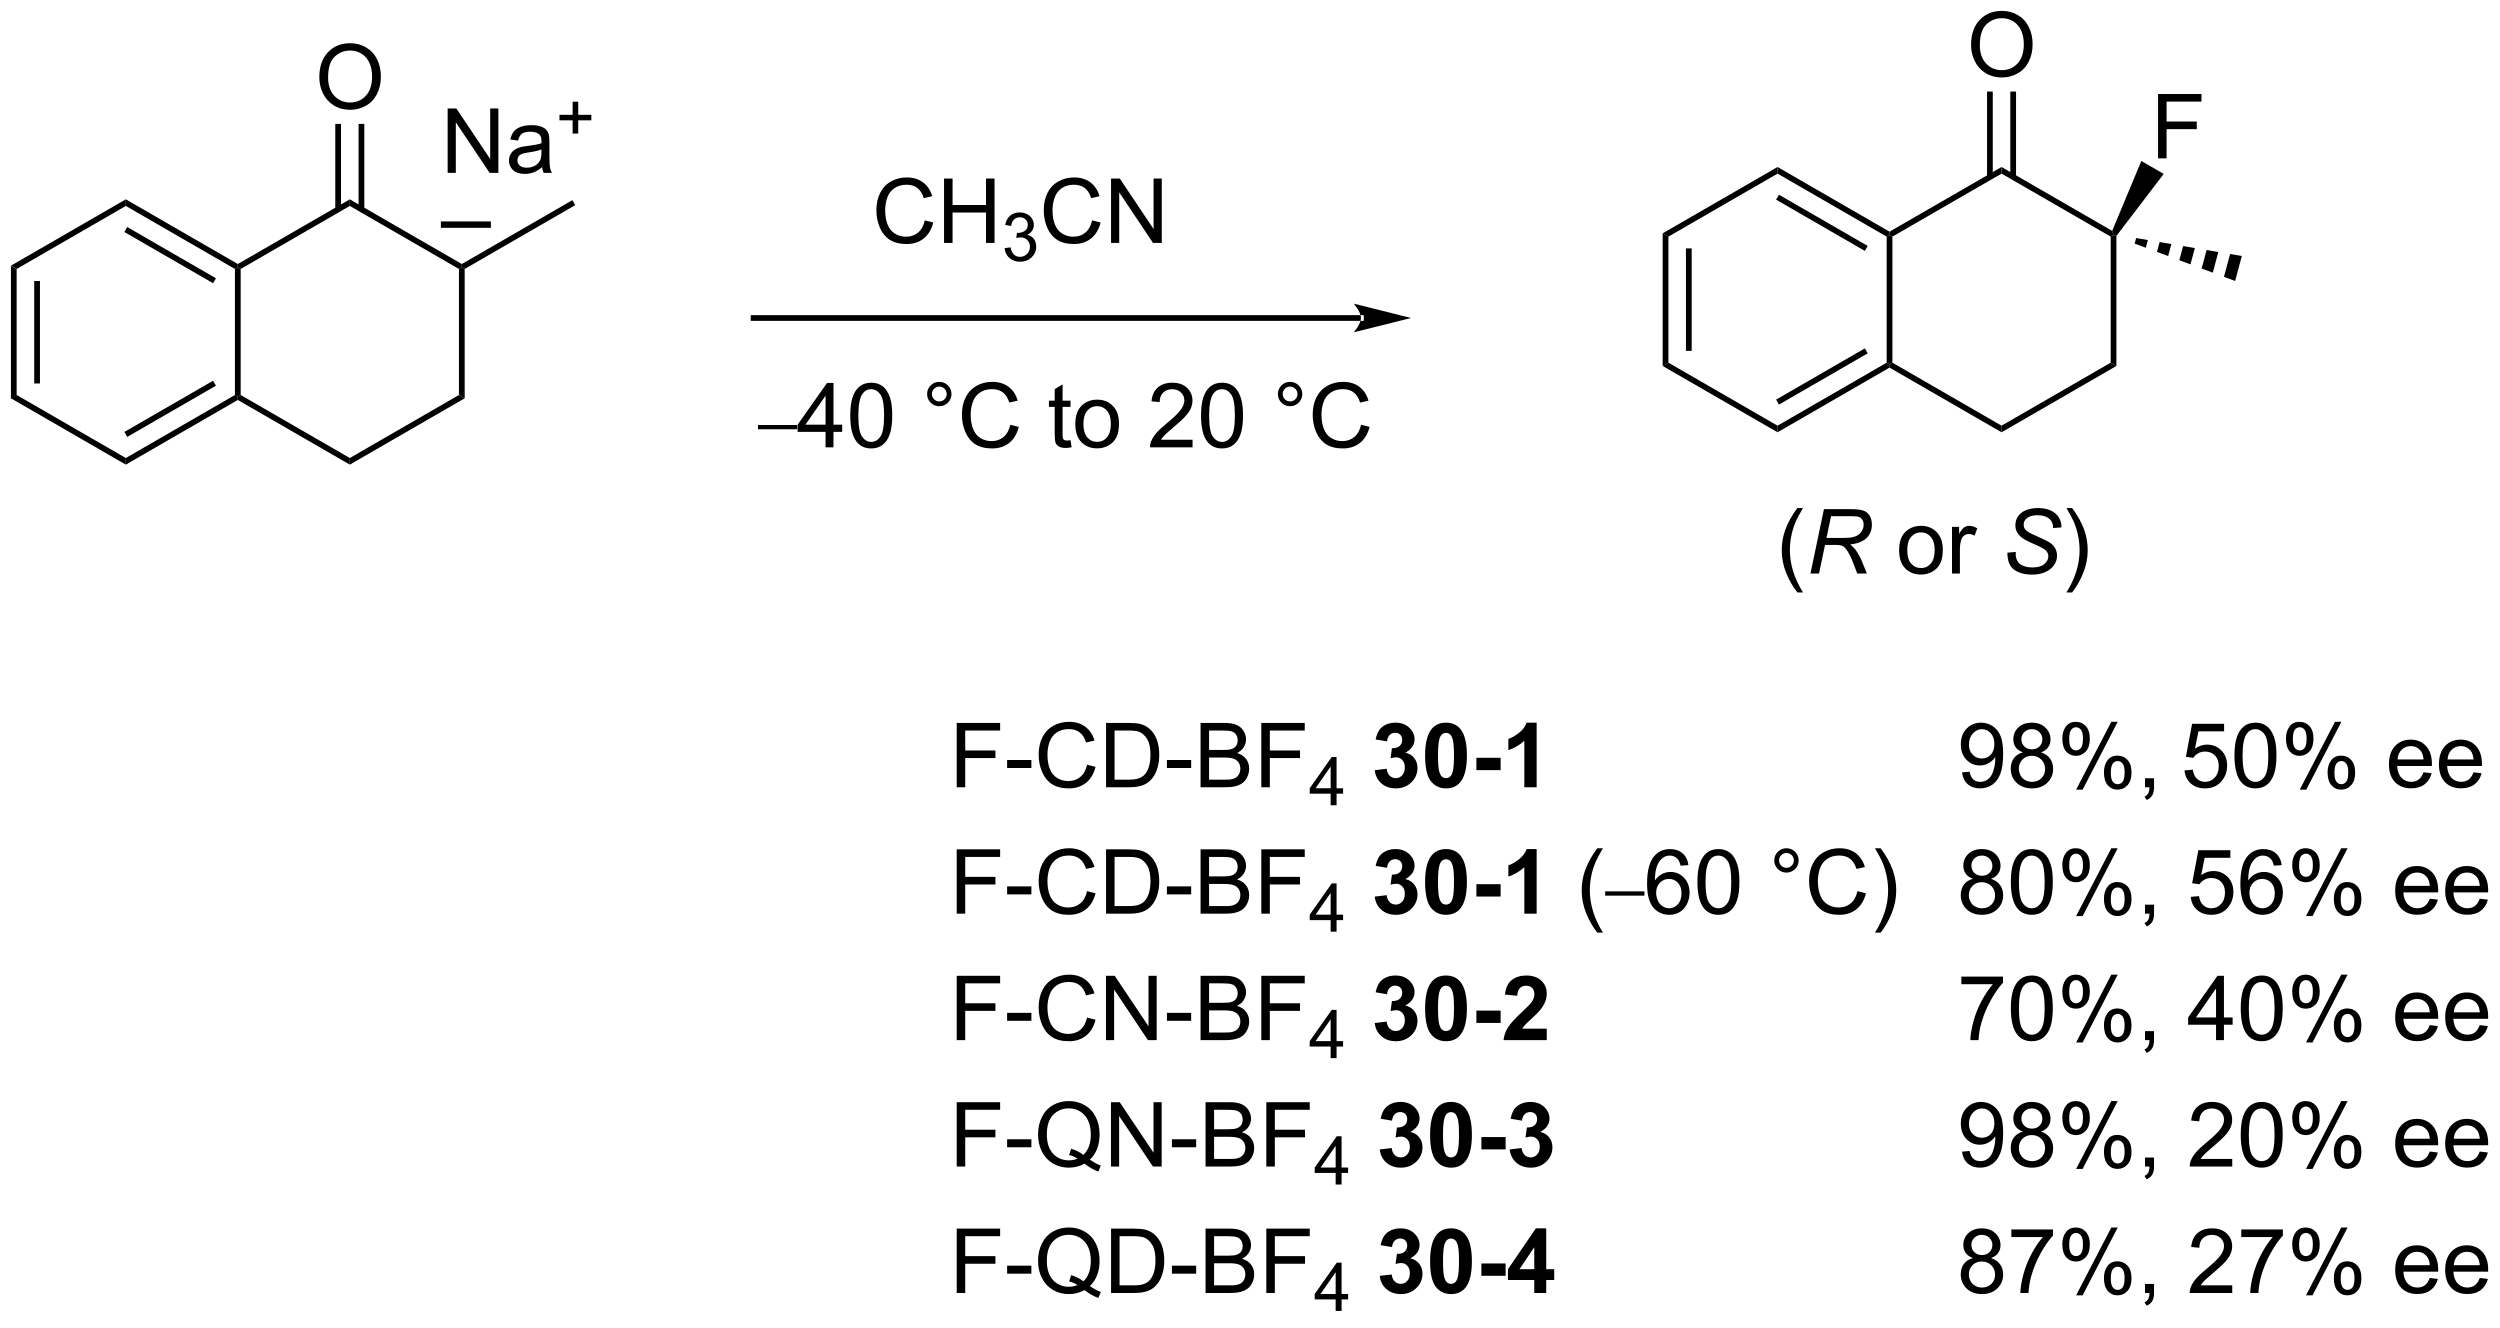 <?xml version="1.0" encoding="UTF-8"?>
<!DOCTYPE svg PUBLIC '-//W3C//DTD SVG 1.0//EN'
          'http://www.w3.org/TR/2001/REC-SVG-20010904/DTD/svg10.dtd'>
<svg stroke-dasharray="none" shape-rendering="auto" xmlns="http://www.w3.org/2000/svg" font-family="'Dialog'" text-rendering="auto" width="305" fill-opacity="1" color-interpolation="auto" color-rendering="auto" preserveAspectRatio="xMidYMid meet" font-size="12px" viewBox="0 0 305 162" fill="black" xmlns:xlink="http://www.w3.org/1999/xlink" stroke="black" image-rendering="auto" stroke-miterlimit="10" stroke-linecap="square" stroke-linejoin="miter" font-style="normal" stroke-width="1" height="162" stroke-dashoffset="0" font-weight="normal" stroke-opacity="1"
><!--Generated by the Batik Graphics2D SVG Generator--><defs id="genericDefs"
  /><g
  ><defs id="defs1"
    ><clipPath clipPathUnits="userSpaceOnUse" id="clipPath1"
      ><path d="M0.633 1.598 L229.376 1.598 L229.376 122.596 L0.633 122.596 L0.633 1.598 Z"
      /></clipPath
      ><clipPath clipPathUnits="userSpaceOnUse" id="clipPath2"
      ><path d="M-1.222 12.334 L-1.222 129.968 L221.161 129.968 L221.161 12.334 Z"
      /></clipPath
    ></defs
    ><g transform="scale(1.333,1.333) translate(-0.633,-1.598) matrix(1.029,0,0,1.029,1.89,-11.089)"
    ><path d="M-0.25 35.978 L0.26 36.273 L0.26 47.487 L-0.25 47.782 ZM1.822 37.322 L1.822 46.439 L2.332 46.439 L2.332 37.322 Z" stroke="none" clip-path="url(#clipPath2)"
    /></g
    ><g transform="matrix(1.371,0,0,1.371,1.676,-16.916)"
    ><path d="M-0.25 47.782 L0.26 47.487 L9.972 53.095 L9.972 53.684 Z" stroke="none" clip-path="url(#clipPath2)"
    /></g
    ><g transform="matrix(1.371,0,0,1.371,1.676,-16.916)"
    ><path d="M9.972 53.684 L9.972 53.095 L19.683 47.487 L19.938 47.635 L19.938 47.929 ZM10.099 51.218 L17.994 46.66 L17.739 46.218 L9.844 50.776 Z" stroke="none" clip-path="url(#clipPath2)"
    /></g
    ><g transform="matrix(1.371,0,0,1.371,1.676,-16.916)"
    ><path d="M20.194 47.487 L19.938 47.635 L19.683 47.487 L19.683 36.273 L19.938 36.126 L20.194 36.273 Z" stroke="none" clip-path="url(#clipPath2)"
    /></g
    ><g transform="matrix(1.371,0,0,1.371,1.676,-16.916)"
    ><path d="M19.938 35.831 L19.938 36.126 L19.683 36.273 L9.972 30.665 L9.972 30.076 ZM17.994 37.1 L10.099 32.542 L9.844 32.984 L17.739 37.542 Z" stroke="none" clip-path="url(#clipPath2)"
    /></g
    ><g transform="matrix(1.371,0,0,1.371,1.676,-16.916)"
    ><path d="M9.972 30.076 L9.972 30.665 L0.26 36.273 L-0.25 35.978 Z" stroke="none" clip-path="url(#clipPath2)"
    /></g
    ><g transform="matrix(1.371,0,0,1.371,1.676,-16.916)"
    ><path d="M19.938 47.929 L19.938 47.635 L20.194 47.487 L29.905 53.095 L29.905 53.684 Z" stroke="none" clip-path="url(#clipPath2)"
    /></g
    ><g transform="matrix(1.371,0,0,1.371,1.676,-16.916)"
    ><path d="M29.905 53.684 L29.905 53.095 L39.617 47.487 L40.127 47.782 Z" stroke="none" clip-path="url(#clipPath2)"
    /></g
    ><g transform="matrix(1.371,0,0,1.371,1.676,-16.916)"
    ><path d="M40.127 47.782 L39.617 47.487 L39.617 36.273 L39.872 36.126 L40.127 36.273 Z" stroke="none" clip-path="url(#clipPath2)"
    /></g
    ><g transform="matrix(1.371,0,0,1.371,1.676,-16.916)"
    ><path d="M39.872 35.831 L39.872 36.126 L39.617 36.273 L29.905 30.665 L29.905 30.076 Z" stroke="none" clip-path="url(#clipPath2)"
    /></g
    ><g transform="matrix(1.371,0,0,1.371,1.676,-16.916)"
    ><path d="M29.905 30.076 L29.905 30.665 L20.194 36.273 L19.938 36.126 L19.938 35.831 Z" stroke="none" clip-path="url(#clipPath2)"
    /></g
    ><g transform="matrix(1.371,0,0,1.371,1.676,-16.916)"
    ><path d="M27.193 19.223 Q27.193 17.796 27.959 16.991 Q28.724 16.184 29.935 16.184 Q30.727 16.184 31.362 16.564 Q32 16.941 32.334 17.619 Q32.67 18.296 32.67 19.155 Q32.67 20.027 32.318 20.715 Q31.966 21.402 31.321 21.756 Q30.677 22.111 29.93 22.111 Q29.123 22.111 28.485 21.72 Q27.849 21.327 27.521 20.652 Q27.193 19.975 27.193 19.223 ZM27.974 19.233 Q27.974 20.27 28.529 20.866 Q29.086 21.46 29.927 21.46 Q30.782 21.46 31.334 20.858 Q31.888 20.256 31.888 19.152 Q31.888 18.452 31.651 17.931 Q31.414 17.41 30.959 17.124 Q30.506 16.835 29.938 16.835 Q29.133 16.835 28.552 17.389 Q27.974 17.941 27.974 19.233 Z" stroke="none" clip-path="url(#clipPath2)"
    /></g
    ><g transform="matrix(1.371,0,0,1.371,1.676,-16.916)"
    ><path d="M31.196 30.969 L31.196 23.364 L30.686 23.364 L30.686 30.969 ZM29.124 30.969 L29.124 23.364 L28.614 23.364 L28.614 30.969 Z" stroke="none" clip-path="url(#clipPath2)"
    /></g
    ><g transform="matrix(1.371,0,0,1.371,1.676,-16.916)"
    ><path d="M40.127 36.273 L39.872 36.126 L39.872 35.831 L49.711 30.15 L49.966 30.592 Z" stroke="none" clip-path="url(#clipPath2)"
    /></g
    ><g transform="matrix(1.371,0,0,1.371,1.676,-16.916)"
    ><path d="M146.732 33.101 L147.242 33.395 L147.242 44.61 L146.732 44.905 ZM148.804 34.444 L148.804 43.561 L149.314 43.561 L149.314 34.444 Z" stroke="none" clip-path="url(#clipPath2)"
    /></g
    ><g transform="matrix(1.371,0,0,1.371,1.676,-16.916)"
    ><path d="M146.732 44.905 L147.242 44.61 L156.954 50.217 L156.954 50.806 Z" stroke="none" clip-path="url(#clipPath2)"
    /></g
    ><g transform="matrix(1.371,0,0,1.371,1.676,-16.916)"
    ><path d="M156.954 50.806 L156.954 50.217 L166.665 44.61 L166.92 44.757 L166.92 45.052 ZM157.081 48.341 L164.976 43.782 L164.721 43.34 L156.826 47.899 Z" stroke="none" clip-path="url(#clipPath2)"
    /></g
    ><g transform="matrix(1.371,0,0,1.371,1.676,-16.916)"
    ><path d="M167.175 44.61 L166.92 44.757 L166.665 44.61 L166.665 33.395 L166.92 33.248 L167.175 33.395 Z" stroke="none" clip-path="url(#clipPath2)"
    /></g
    ><g transform="matrix(1.371,0,0,1.371,1.676,-16.916)"
    ><path d="M166.92 32.954 L166.92 33.248 L166.665 33.395 L156.954 27.788 L156.954 27.199 ZM164.976 34.223 L157.081 29.665 L156.826 30.107 L164.721 34.665 Z" stroke="none" clip-path="url(#clipPath2)"
    /></g
    ><g transform="matrix(1.371,0,0,1.371,1.676,-16.916)"
    ><path d="M156.954 27.199 L156.954 27.788 L147.242 33.395 L146.732 33.101 Z" stroke="none" clip-path="url(#clipPath2)"
    /></g
    ><g transform="matrix(1.371,0,0,1.371,1.676,-16.916)"
    ><path d="M166.92 45.052 L166.92 44.757 L167.175 44.61 L176.887 50.217 L176.887 50.806 Z" stroke="none" clip-path="url(#clipPath2)"
    /></g
    ><g transform="matrix(1.371,0,0,1.371,1.676,-16.916)"
    ><path d="M176.887 50.806 L176.887 50.217 L186.599 44.61 L187.109 44.905 Z" stroke="none" clip-path="url(#clipPath2)"
    /></g
    ><g transform="matrix(1.371,0,0,1.371,1.676,-16.916)"
    ><path d="M187.109 44.905 L186.599 44.61 L186.599 33.395 L186.854 33.248 L187.109 33.331 Z" stroke="none" clip-path="url(#clipPath2)"
    /></g
    ><g transform="matrix(1.371,0,0,1.371,1.676,-16.916)"
    ><path d="M186.732 32.883 L186.854 33.248 L186.599 33.395 L176.887 27.788 L176.887 27.199 Z" stroke="none" clip-path="url(#clipPath2)"
    /></g
    ><g transform="matrix(1.371,0,0,1.371,1.676,-16.916)"
    ><path d="M176.887 27.199 L176.887 27.788 L167.175 33.395 L166.92 33.248 L166.92 32.954 Z" stroke="none" clip-path="url(#clipPath2)"
    /></g
    ><g transform="matrix(1.371,0,0,1.371,1.676,-16.916)"
    ><path d="M174.175 16.345 Q174.175 14.918 174.941 14.114 Q175.706 13.306 176.917 13.306 Q177.709 13.306 178.344 13.687 Q178.982 14.064 179.316 14.741 Q179.652 15.418 179.652 16.278 Q179.652 17.15 179.3 17.837 Q178.948 18.525 178.303 18.879 Q177.659 19.233 176.912 19.233 Q176.105 19.233 175.467 18.843 Q174.831 18.45 174.503 17.775 Q174.175 17.098 174.175 16.345 ZM174.956 16.356 Q174.956 17.392 175.511 17.989 Q176.068 18.582 176.909 18.582 Q177.764 18.582 178.316 17.981 Q178.87 17.379 178.87 16.275 Q178.87 15.575 178.633 15.054 Q178.396 14.533 177.941 14.246 Q177.488 13.957 176.92 13.957 Q176.115 13.957 175.534 14.512 Q174.956 15.064 174.956 16.356 Z" stroke="none" clip-path="url(#clipPath2)"
    /></g
    ><g transform="matrix(1.371,0,0,1.371,1.676,-16.916)"
    ><path d="M178.178 28.092 L178.178 20.487 L177.668 20.487 L177.668 28.092 ZM176.106 28.092 L176.106 20.487 L175.596 20.487 L175.596 28.092 Z" stroke="none" clip-path="url(#clipPath2)"
    /></g
    ><g transform="matrix(1.371,0,0,1.371,1.676,-16.916)"
    ><path d="M190.815 26.431 L190.815 20.705 L194.679 20.705 L194.679 21.379 L191.572 21.379 L191.572 23.153 L194.26 23.153 L194.26 23.83 L191.572 23.83 L191.572 26.431 L190.815 26.431 Z" stroke="none" clip-path="url(#clipPath2)"
    /></g
    ><g transform="matrix(1.371,0,0,1.371,1.676,-16.916)"
    ><path d="M187.109 33.331 L186.854 33.248 L186.732 32.883 L189.326 26.664 L191.319 27.815 Z" stroke="none" clip-path="url(#clipPath2)"
    /></g
    ><g transform="matrix(1.371,0,0,1.371,1.676,-16.916)"
    ><path d="M188.864 33.523 L189.909 33.7 L189.725 34.385 L188.732 34.016 ZM190.954 33.877 L191.999 34.055 L191.712 35.124 L190.719 34.755 ZM193.044 34.232 L194.089 34.409 L193.699 35.863 L192.706 35.494 ZM195.134 34.586 L196.179 34.763 L195.686 36.602 L194.693 36.233 ZM197.224 34.941 L198.269 35.118 L197.673 37.341 L196.68 36.971 Z" stroke="none" clip-path="url(#clipPath2)"
    /></g
    ><g transform="matrix(1.371,0,0,1.371,1.676,-16.916)"
    ><path d="M158.716 65.058 Q158.133 64.323 157.729 63.339 Q157.328 62.352 157.328 61.297 Q157.328 60.368 157.63 59.516 Q157.982 58.529 158.716 57.547 L159.219 57.547 Q158.747 58.36 158.594 58.709 Q158.357 59.248 158.219 59.834 Q158.052 60.563 158.052 61.303 Q158.052 63.18 159.219 65.058 L158.716 65.058 Z" stroke="none" clip-path="url(#clipPath2)"
    /></g
    ><g transform="matrix(1.371,0,0,1.371,1.676,-16.916)"
    ><path d="M159.883 63.373 L161.083 57.646 L163.484 57.646 Q164.195 57.646 164.562 57.766 Q164.929 57.883 165.138 58.211 Q165.349 58.539 165.349 59.039 Q165.349 59.74 164.89 60.201 Q164.435 60.662 163.414 60.797 Q163.726 61.029 163.888 61.25 Q164.247 61.756 164.466 62.295 L164.903 63.373 L164.047 63.373 L163.638 62.305 Q163.414 61.727 163.13 61.305 Q162.935 61.013 162.732 60.922 Q162.528 60.828 162.07 60.828 L161.179 60.828 L160.648 63.373 L159.883 63.373 ZM161.31 60.209 L162.367 60.209 Q163.101 60.209 163.325 60.188 Q163.758 60.146 164.034 59.995 Q164.312 59.842 164.463 59.584 Q164.617 59.326 164.617 59.029 Q164.617 58.779 164.502 58.594 Q164.39 58.407 164.206 58.342 Q164.023 58.274 163.583 58.274 L161.716 58.274 L161.31 60.209 Z" stroke="none" clip-path="url(#clipPath2)"
    /></g
    ><g transform="matrix(1.371,0,0,1.371,1.676,-16.916)"
    ><path d="M167.773 61.297 Q167.773 60.146 168.414 59.592 Q168.95 59.131 169.719 59.131 Q170.575 59.131 171.117 59.691 Q171.661 60.25 171.661 61.24 Q171.661 62.039 171.419 62.5 Q171.179 62.959 170.721 63.214 Q170.263 63.467 169.719 63.467 Q168.849 63.467 168.31 62.909 Q167.773 62.349 167.773 61.297 ZM168.497 61.297 Q168.497 62.094 168.844 62.493 Q169.193 62.888 169.719 62.888 Q170.242 62.888 170.588 62.49 Q170.937 62.092 170.937 61.274 Q170.937 60.506 170.588 60.11 Q170.239 59.711 169.719 59.711 Q169.193 59.711 168.844 60.107 Q168.497 60.5 168.497 61.297 ZM172.478 63.373 L172.478 59.224 L173.111 59.224 L173.111 59.852 Q173.353 59.412 173.556 59.271 Q173.762 59.131 174.009 59.131 Q174.363 59.131 174.73 59.357 L174.488 60.008 Q174.23 59.857 173.972 59.857 Q173.743 59.857 173.558 59.995 Q173.376 60.133 173.298 60.381 Q173.181 60.756 173.181 61.201 L173.181 63.373 L172.478 63.373 Z" stroke="none" clip-path="url(#clipPath2)"
    /></g
    ><g transform="matrix(1.371,0,0,1.371,1.676,-16.916)"
    ><path d="M177.406 61.521 L178.156 61.451 L178.148 61.649 Q178.148 61.982 178.299 62.258 Q178.453 62.532 178.804 62.683 Q179.156 62.834 179.641 62.834 Q180.328 62.834 180.69 62.534 Q181.052 62.232 181.052 61.844 Q181.052 61.576 180.859 61.352 Q180.664 61.133 179.794 60.758 Q179.117 60.467 178.872 60.31 Q178.484 60.055 178.299 59.758 Q178.117 59.459 178.117 59.076 Q178.117 58.633 178.359 58.279 Q178.601 57.922 179.068 57.735 Q179.536 57.547 180.122 57.547 Q180.82 57.547 181.299 57.782 Q181.781 58.016 181.997 58.407 Q182.216 58.797 182.216 59.154 Q182.216 59.188 182.211 59.271 L181.474 59.328 Q181.474 59.086 181.429 58.951 Q181.351 58.711 181.187 58.547 Q181.023 58.383 180.737 58.284 Q180.45 58.185 180.094 58.185 Q179.469 58.185 179.122 58.467 Q178.857 58.68 178.857 59.037 Q178.857 59.248 178.966 59.414 Q179.075 59.578 179.359 59.74 Q179.562 59.852 180.325 60.188 Q180.943 60.461 181.177 60.618 Q181.489 60.826 181.656 61.12 Q181.825 61.414 181.825 61.789 Q181.825 62.256 181.542 62.649 Q181.258 63.039 180.758 63.256 Q180.258 63.472 179.614 63.472 Q178.641 63.472 178.026 63.047 Q177.411 62.623 177.406 61.521 Z" stroke="none" clip-path="url(#clipPath2)"
    /></g
    ><g transform="matrix(1.371,0,0,1.371,1.676,-16.916)"
    ><path d="M183.169 65.058 L182.664 65.058 Q183.833 63.18 183.833 61.303 Q183.833 60.568 183.664 59.844 Q183.531 59.258 183.294 58.719 Q183.14 58.368 182.664 57.547 L183.169 57.547 Q183.904 58.529 184.255 59.516 Q184.554 60.368 184.554 61.297 Q184.554 62.352 184.151 63.339 Q183.747 64.323 183.169 65.058 Z" stroke="none" clip-path="url(#clipPath2)"
    /></g
    ><g transform="matrix(1.371,0,0,1.371,1.676,-16.916)"
    ><path d="M38.01 32.611 L38.01 32.044 L42.46 32.044 L42.46 32.611 L38.01 32.611 Z" stroke="none" clip-path="url(#clipPath2)"
    /></g
    ><g transform="matrix(1.371,0,0,1.371,1.676,-16.916)"
    ><path d="M38.612 27.72 L38.612 21.993 L39.391 21.993 L42.398 26.488 L42.398 21.993 L43.125 21.993 L43.125 27.72 L42.346 27.72 L39.339 23.22 L39.339 27.72 L38.612 27.72 ZM47.014 27.207 Q46.624 27.54 46.262 27.678 Q45.902 27.813 45.488 27.813 Q44.803 27.813 44.436 27.48 Q44.069 27.144 44.069 26.626 Q44.069 26.321 44.207 26.069 Q44.348 25.816 44.572 25.665 Q44.796 25.511 45.077 25.433 Q45.285 25.379 45.702 25.329 Q46.553 25.227 46.957 25.087 Q46.96 24.941 46.96 24.902 Q46.96 24.472 46.762 24.298 Q46.491 24.058 45.96 24.058 Q45.465 24.058 45.228 24.233 Q44.991 24.407 44.879 24.847 L44.191 24.754 Q44.285 24.313 44.499 24.043 Q44.715 23.769 45.121 23.623 Q45.527 23.477 46.061 23.477 Q46.593 23.477 46.923 23.602 Q47.257 23.727 47.413 23.918 Q47.569 24.105 47.632 24.394 Q47.668 24.574 47.668 25.043 L47.668 25.98 Q47.668 26.962 47.712 27.222 Q47.757 27.48 47.889 27.72 L47.155 27.72 Q47.046 27.501 47.014 27.207 ZM46.957 25.636 Q46.574 25.793 45.809 25.902 Q45.374 25.965 45.194 26.043 Q45.014 26.121 44.916 26.272 Q44.819 26.423 44.819 26.605 Q44.819 26.886 45.033 27.074 Q45.246 27.261 45.655 27.261 Q46.061 27.261 46.376 27.084 Q46.694 26.907 46.843 26.597 Q46.957 26.36 46.957 25.894 L46.957 25.636 Z" stroke="none" clip-path="url(#clipPath2)"
    /></g
    ><g transform="matrix(1.371,0,0,1.371,1.676,-16.916)"
    ><path d="M49.733 24.224 L49.733 23.047 L48.563 23.047 L48.563 22.555 L49.733 22.555 L49.733 21.387 L50.231 21.387 L50.231 22.555 L51.399 22.555 L51.399 23.047 L50.231 23.047 L50.231 24.224 L49.733 24.224 Z" stroke="none" clip-path="url(#clipPath2)"
    /></g
    ><g transform="matrix(1.371,0,0,1.371,1.676,-16.916)"
    ><path d="M83.912 82.395 L83.912 76.669 L87.776 76.669 L87.776 77.343 L84.669 77.343 L84.669 79.117 L87.357 79.117 L87.357 79.794 L84.669 79.794 L84.669 82.395 L83.912 82.395 ZM88.397 80.677 L88.397 79.968 L90.556 79.968 L90.556 80.677 L88.397 80.677 ZM95.509 80.388 L96.267 80.578 Q96.03 81.513 95.41 82.005 Q94.79 82.494 93.897 82.494 Q92.97 82.494 92.389 82.117 Q91.811 81.739 91.507 81.025 Q91.204 80.309 91.204 79.489 Q91.204 78.593 91.546 77.929 Q91.889 77.263 92.52 76.916 Q93.15 76.57 93.908 76.57 Q94.767 76.57 95.353 77.007 Q95.939 77.445 96.171 78.239 L95.423 78.413 Q95.225 77.788 94.845 77.505 Q94.468 77.218 93.892 77.218 Q93.233 77.218 92.788 77.536 Q92.345 77.851 92.165 78.385 Q91.986 78.919 91.986 79.484 Q91.986 80.216 92.199 80.76 Q92.413 81.304 92.861 81.575 Q93.311 81.843 93.835 81.843 Q94.47 81.843 94.91 81.476 Q95.353 81.109 95.509 80.388 ZM97.201 82.395 L97.201 76.669 L99.175 76.669 Q99.841 76.669 100.193 76.749 Q100.685 76.864 101.034 77.161 Q101.487 77.544 101.711 78.14 Q101.935 78.734 101.935 79.499 Q101.935 80.153 101.781 80.658 Q101.63 81.161 101.391 81.492 Q101.154 81.82 100.87 82.01 Q100.589 82.2 100.188 82.299 Q99.787 82.395 99.268 82.395 L97.201 82.395 ZM97.958 81.718 L99.182 81.718 Q99.748 81.718 100.07 81.614 Q100.393 81.507 100.583 81.317 Q100.854 81.046 101.003 80.593 Q101.154 80.138 101.154 79.489 Q101.154 78.591 100.859 78.109 Q100.565 77.624 100.143 77.46 Q99.839 77.343 99.162 77.343 L97.958 77.343 L97.958 81.718 ZM102.616 80.677 L102.616 79.968 L104.775 79.968 L104.775 80.677 L102.616 80.677 ZM105.611 82.395 L105.611 76.669 L107.759 76.669 Q108.415 76.669 108.811 76.843 Q109.21 77.015 109.434 77.377 Q109.658 77.739 109.658 78.132 Q109.658 78.499 109.457 78.825 Q109.259 79.148 108.858 79.348 Q109.376 79.499 109.655 79.867 Q109.936 80.234 109.936 80.734 Q109.936 81.138 109.764 81.484 Q109.595 81.828 109.345 82.015 Q109.095 82.203 108.718 82.299 Q108.343 82.395 107.796 82.395 L105.611 82.395 ZM106.369 79.075 L107.608 79.075 Q108.111 79.075 108.329 79.007 Q108.619 78.921 108.764 78.723 Q108.913 78.523 108.913 78.223 Q108.913 77.937 108.775 77.721 Q108.639 77.505 108.384 77.424 Q108.132 77.343 107.514 77.343 L106.369 77.343 L106.369 79.075 ZM106.369 81.718 L107.796 81.718 Q108.163 81.718 108.311 81.692 Q108.572 81.645 108.746 81.536 Q108.923 81.427 109.035 81.218 Q109.15 81.007 109.15 80.734 Q109.15 80.413 108.986 80.179 Q108.822 79.942 108.53 79.846 Q108.241 79.749 107.694 79.749 L106.369 79.749 L106.369 81.718 ZM111.017 82.395 L111.017 76.669 L114.882 76.669 L114.882 77.343 L111.775 77.343 L111.775 79.117 L114.462 79.117 L114.462 79.794 L111.775 79.794 L111.775 82.395 L111.017 82.395 Z" stroke="none" clip-path="url(#clipPath2)"
    /></g
    ><g transform="matrix(1.371,0,0,1.371,1.676,-16.916)"
    ><path d="M117.187 83.995 L117.187 82.966 L115.324 82.966 L115.324 82.484 L117.285 79.7 L117.714 79.7 L117.714 82.484 L118.294 82.484 L118.294 82.966 L117.714 82.966 L117.714 83.995 L117.187 83.995 ZM117.187 82.484 L117.187 80.546 L115.843 82.484 L117.187 82.484 Z" stroke="none" clip-path="url(#clipPath2)"
    /></g
    ><g transform="matrix(1.371,0,0,1.371,1.676,-16.916)"
    ><path d="M121.109 80.874 L122.172 80.747 Q122.221 81.153 122.442 81.369 Q122.666 81.583 122.984 81.583 Q123.323 81.583 123.555 81.325 Q123.789 81.067 123.789 80.63 Q123.789 80.216 123.565 79.973 Q123.344 79.731 123.023 79.731 Q122.812 79.731 122.518 79.812 L122.64 78.919 Q123.086 78.929 123.32 78.726 Q123.555 78.52 123.555 78.179 Q123.555 77.89 123.383 77.718 Q123.211 77.546 122.924 77.546 Q122.643 77.546 122.442 77.742 Q122.245 77.937 122.203 78.312 L121.19 78.14 Q121.297 77.622 121.508 77.312 Q121.721 76.999 122.101 76.822 Q122.484 76.645 122.956 76.645 Q123.765 76.645 124.252 77.161 Q124.656 77.583 124.656 78.114 Q124.656 78.867 123.831 79.317 Q124.323 79.421 124.617 79.788 Q124.914 80.156 124.914 80.677 Q124.914 81.429 124.362 81.963 Q123.812 82.494 122.992 82.494 Q122.213 82.494 121.7 82.046 Q121.19 81.598 121.109 80.874 ZM127.452 76.645 Q128.285 76.645 128.754 77.239 Q129.311 77.942 129.311 79.57 Q129.311 81.195 128.749 81.906 Q128.285 82.494 127.452 82.494 Q126.616 82.494 126.103 81.851 Q125.592 81.208 125.592 79.559 Q125.592 77.942 126.155 77.231 Q126.621 76.645 127.452 76.645 ZM127.452 77.554 Q127.254 77.554 127.097 77.682 Q126.941 77.809 126.855 78.138 Q126.741 78.562 126.741 79.57 Q126.741 80.578 126.842 80.955 Q126.944 81.333 127.097 81.458 Q127.254 81.583 127.452 81.583 Q127.652 81.583 127.808 81.455 Q127.965 81.328 128.05 80.999 Q128.162 80.578 128.162 79.57 Q128.162 78.562 128.061 78.187 Q127.959 77.809 127.806 77.682 Q127.652 77.554 127.452 77.554 ZM130.156 80.867 L130.156 79.77 L132.312 79.77 L132.312 80.867 L130.156 80.867 ZM135.518 82.395 L134.422 82.395 L134.422 78.257 Q133.82 78.82 133.002 79.091 L133.002 78.093 Q133.432 77.953 133.935 77.562 Q134.44 77.169 134.627 76.645 L135.518 76.645 L135.518 82.395 Z" stroke="none" clip-path="url(#clipPath2)"
    /></g
    ><g transform="matrix(1.371,0,0,1.371,1.676,-16.916)"
    ><path d="M83.912 93.645 L83.912 87.919 L87.776 87.919 L87.776 88.593 L84.669 88.593 L84.669 90.367 L87.357 90.367 L87.357 91.044 L84.669 91.044 L84.669 93.645 L83.912 93.645 ZM88.397 91.927 L88.397 91.218 L90.556 91.218 L90.556 91.927 L88.397 91.927 ZM95.509 91.638 L96.267 91.828 Q96.03 92.763 95.41 93.255 Q94.79 93.744 93.897 93.744 Q92.97 93.744 92.389 93.367 Q91.811 92.989 91.507 92.275 Q91.204 91.559 91.204 90.739 Q91.204 89.843 91.546 89.179 Q91.889 88.513 92.52 88.166 Q93.15 87.82 93.908 87.82 Q94.767 87.82 95.353 88.257 Q95.939 88.695 96.171 89.489 L95.423 89.663 Q95.225 89.038 94.845 88.755 Q94.468 88.468 93.892 88.468 Q93.233 88.468 92.788 88.786 Q92.345 89.101 92.165 89.635 Q91.986 90.169 91.986 90.734 Q91.986 91.466 92.199 92.01 Q92.413 92.554 92.861 92.825 Q93.311 93.093 93.835 93.093 Q94.47 93.093 94.91 92.726 Q95.353 92.359 95.509 91.638 ZM97.201 93.645 L97.201 87.919 L99.175 87.919 Q99.841 87.919 100.193 87.999 Q100.685 88.114 101.034 88.411 Q101.487 88.794 101.711 89.39 Q101.935 89.984 101.935 90.749 Q101.935 91.403 101.781 91.908 Q101.63 92.411 101.391 92.742 Q101.154 93.07 100.87 93.26 Q100.589 93.45 100.188 93.549 Q99.787 93.645 99.268 93.645 L97.201 93.645 ZM97.958 92.968 L99.182 92.968 Q99.748 92.968 100.07 92.864 Q100.393 92.757 100.583 92.567 Q100.854 92.296 101.003 91.843 Q101.154 91.388 101.154 90.739 Q101.154 89.841 100.859 89.359 Q100.565 88.874 100.143 88.71 Q99.839 88.593 99.162 88.593 L97.958 88.593 L97.958 92.968 ZM102.616 91.927 L102.616 91.218 L104.775 91.218 L104.775 91.927 L102.616 91.927 ZM105.611 93.645 L105.611 87.919 L107.759 87.919 Q108.415 87.919 108.811 88.093 Q109.21 88.265 109.434 88.627 Q109.658 88.989 109.658 89.382 Q109.658 89.749 109.457 90.075 Q109.259 90.398 108.858 90.598 Q109.376 90.749 109.655 91.117 Q109.936 91.484 109.936 91.984 Q109.936 92.388 109.764 92.734 Q109.595 93.078 109.345 93.265 Q109.095 93.453 108.718 93.549 Q108.343 93.645 107.796 93.645 L105.611 93.645 ZM106.369 90.325 L107.608 90.325 Q108.111 90.325 108.329 90.257 Q108.619 90.171 108.764 89.973 Q108.913 89.773 108.913 89.473 Q108.913 89.187 108.775 88.971 Q108.639 88.755 108.384 88.674 Q108.132 88.593 107.514 88.593 L106.369 88.593 L106.369 90.325 ZM106.369 92.968 L107.796 92.968 Q108.163 92.968 108.311 92.942 Q108.572 92.895 108.746 92.786 Q108.923 92.677 109.035 92.468 Q109.15 92.257 109.15 91.984 Q109.15 91.663 108.986 91.429 Q108.822 91.192 108.53 91.096 Q108.241 90.999 107.694 90.999 L106.369 90.999 L106.369 92.968 ZM111.017 93.645 L111.017 87.919 L114.882 87.919 L114.882 88.593 L111.775 88.593 L111.775 90.367 L114.462 90.367 L114.462 91.044 L111.775 91.044 L111.775 93.645 L111.017 93.645 Z" stroke="none" clip-path="url(#clipPath2)"
    /></g
    ><g transform="matrix(1.371,0,0,1.371,1.676,-16.916)"
    ><path d="M117.187 95.245 L117.187 94.216 L115.324 94.216 L115.324 93.734 L117.285 90.95 L117.714 90.95 L117.714 93.734 L118.294 93.734 L118.294 94.216 L117.714 94.216 L117.714 95.245 L117.187 95.245 ZM117.187 93.734 L117.187 91.796 L115.843 93.734 L117.187 93.734 Z" stroke="none" clip-path="url(#clipPath2)"
    /></g
    ><g transform="matrix(1.371,0,0,1.371,1.676,-16.916)"
    ><path d="M121.109 92.124 L122.172 91.997 Q122.221 92.403 122.442 92.619 Q122.666 92.833 122.984 92.833 Q123.323 92.833 123.554 92.575 Q123.789 92.317 123.789 91.88 Q123.789 91.466 123.565 91.223 Q123.344 90.981 123.023 90.981 Q122.812 90.981 122.518 91.062 L122.64 90.169 Q123.086 90.179 123.32 89.976 Q123.554 89.77 123.554 89.429 Q123.554 89.14 123.382 88.968 Q123.211 88.796 122.924 88.796 Q122.643 88.796 122.442 88.992 Q122.245 89.187 122.203 89.562 L121.19 89.39 Q121.297 88.872 121.507 88.562 Q121.721 88.249 122.101 88.072 Q122.484 87.895 122.955 87.895 Q123.765 87.895 124.252 88.411 Q124.656 88.833 124.656 89.364 Q124.656 90.117 123.83 90.567 Q124.323 90.671 124.617 91.038 Q124.914 91.406 124.914 91.927 Q124.914 92.679 124.362 93.213 Q123.812 93.744 122.992 93.744 Q122.213 93.744 121.7 93.296 Q121.19 92.848 121.109 92.124 ZM127.451 87.895 Q128.285 87.895 128.754 88.489 Q129.311 89.192 129.311 90.82 Q129.311 92.445 128.748 93.156 Q128.285 93.744 127.451 93.744 Q126.616 93.744 126.103 93.101 Q125.592 92.458 125.592 90.809 Q125.592 89.192 126.155 88.481 Q126.621 87.895 127.451 87.895 ZM127.451 88.804 Q127.254 88.804 127.097 88.932 Q126.941 89.059 126.855 89.388 Q126.741 89.812 126.741 90.82 Q126.741 91.828 126.842 92.205 Q126.944 92.583 127.097 92.708 Q127.254 92.833 127.451 92.833 Q127.652 92.833 127.808 92.705 Q127.965 92.578 128.05 92.249 Q128.162 91.828 128.162 90.82 Q128.162 89.812 128.061 89.437 Q127.959 89.059 127.806 88.932 Q127.652 88.804 127.451 88.804 ZM130.156 92.117 L130.156 91.02 L132.312 91.02 L132.312 92.117 L130.156 92.117 ZM135.518 93.645 L134.422 93.645 L134.422 89.507 Q133.82 90.07 133.002 90.341 L133.002 89.343 Q133.432 89.203 133.935 88.812 Q134.44 88.419 134.627 87.895 L135.518 87.895 L135.518 93.645 Z" stroke="none" clip-path="url(#clipPath2)"
    /></g
    ><g transform="matrix(1.371,0,0,1.371,1.676,-16.916)"
    ><path d="M140.914 95.33 Q140.331 94.596 139.927 93.612 Q139.526 92.624 139.526 91.57 Q139.526 90.64 139.828 89.788 Q140.179 88.802 140.914 87.82 L141.417 87.82 Q140.945 88.632 140.792 88.981 Q140.554 89.52 140.417 90.106 Q140.25 90.835 140.25 91.575 Q140.25 93.453 141.417 95.33 L140.914 95.33 Z" stroke="none" clip-path="url(#clipPath2)"
    /></g
    ><g transform="matrix(1.371,0,0,1.371,1.676,-16.916)"
    ><path d="M141.614 92.039 L141.614 91.658 L145.11 91.658 L145.11 92.039 L141.614 92.039 Z" stroke="none" clip-path="url(#clipPath2)"
    /></g
    ><g transform="matrix(1.371,0,0,1.371,1.676,-16.916)"
    ><path d="M149.024 89.32 L148.324 89.374 Q148.23 88.96 148.058 88.773 Q147.774 88.473 147.355 88.473 Q147.019 88.473 146.766 88.661 Q146.433 88.903 146.24 89.369 Q146.05 89.833 146.042 90.692 Q146.298 90.304 146.665 90.117 Q147.032 89.929 147.433 89.929 Q148.136 89.929 148.631 90.447 Q149.126 90.966 149.126 91.786 Q149.126 92.325 148.891 92.788 Q148.66 93.249 148.253 93.497 Q147.847 93.744 147.332 93.744 Q146.454 93.744 145.899 93.098 Q145.345 92.45 145.345 90.966 Q145.345 89.304 145.957 88.552 Q146.493 87.895 147.399 87.895 Q148.074 87.895 148.506 88.275 Q148.938 88.653 149.024 89.32 ZM146.152 91.788 Q146.152 92.153 146.305 92.487 Q146.462 92.817 146.738 92.992 Q147.016 93.163 147.321 93.163 Q147.766 93.163 148.087 92.804 Q148.407 92.445 148.407 91.828 Q148.407 91.234 148.089 90.893 Q147.774 90.552 147.292 90.552 Q146.816 90.552 146.482 90.893 Q146.152 91.234 146.152 91.788 ZM149.825 90.82 Q149.825 89.804 150.033 89.187 Q150.242 88.567 150.653 88.231 Q151.067 87.895 151.692 87.895 Q152.153 87.895 152.499 88.08 Q152.848 88.265 153.075 88.617 Q153.302 88.966 153.429 89.468 Q153.559 89.968 153.559 90.82 Q153.559 91.828 153.351 92.447 Q153.145 93.067 152.731 93.406 Q152.32 93.744 151.692 93.744 Q150.864 93.744 150.39 93.148 Q149.825 92.434 149.825 90.82 ZM150.546 90.82 Q150.546 92.231 150.877 92.697 Q151.208 93.163 151.692 93.163 Q152.177 93.163 152.505 92.695 Q152.835 92.226 152.835 90.82 Q152.835 89.406 152.505 88.942 Q152.177 88.476 151.684 88.476 Q151.2 88.476 150.911 88.888 Q150.546 89.411 150.546 90.82 ZM156.663 88.903 Q156.663 88.453 156.981 88.138 Q157.302 87.82 157.747 87.82 Q158.2 87.82 158.515 88.138 Q158.833 88.453 158.833 88.903 Q158.833 89.351 158.512 89.671 Q158.195 89.989 157.747 89.989 Q157.302 89.989 156.981 89.674 Q156.663 89.356 156.663 88.903 ZM157.091 88.903 Q157.091 89.177 157.283 89.369 Q157.476 89.562 157.749 89.562 Q158.02 89.562 158.213 89.369 Q158.406 89.177 158.406 88.903 Q158.406 88.63 158.213 88.437 Q158.02 88.242 157.749 88.242 Q157.476 88.242 157.283 88.437 Q157.091 88.63 157.091 88.903 ZM164.066 91.638 L164.824 91.828 Q164.587 92.763 163.967 93.255 Q163.347 93.744 162.454 93.744 Q161.527 93.744 160.946 93.367 Q160.368 92.989 160.063 92.275 Q159.761 91.559 159.761 90.739 Q159.761 89.843 160.102 89.179 Q160.446 88.513 161.076 88.166 Q161.707 87.82 162.464 87.82 Q163.324 87.82 163.91 88.257 Q164.495 88.695 164.727 89.489 L163.98 89.663 Q163.782 89.038 163.402 88.755 Q163.024 88.468 162.449 88.468 Q161.79 88.468 161.345 88.786 Q160.902 89.101 160.722 89.635 Q160.542 90.169 160.542 90.734 Q160.542 91.466 160.756 92.01 Q160.97 92.554 161.417 92.825 Q161.868 93.093 162.391 93.093 Q163.027 93.093 163.467 92.726 Q163.91 92.359 164.066 91.638 ZM166.13 95.33 L165.624 95.33 Q166.794 93.453 166.794 91.575 Q166.794 90.841 166.624 90.117 Q166.492 89.531 166.255 88.992 Q166.101 88.64 165.624 87.82 L166.13 87.82 Q166.864 88.802 167.216 89.788 Q167.515 90.64 167.515 91.57 Q167.515 92.624 167.111 93.612 Q166.708 94.596 166.13 95.33 Z" stroke="none" clip-path="url(#clipPath2)"
    /></g
    ><g transform="matrix(1.371,0,0,1.371,1.676,-16.916)"
    ><path d="M83.912 104.895 L83.912 99.169 L87.776 99.169 L87.776 99.843 L84.669 99.843 L84.669 101.617 L87.357 101.617 L87.357 102.294 L84.669 102.294 L84.669 104.895 L83.912 104.895 ZM88.397 103.177 L88.397 102.468 L90.556 102.468 L90.556 103.177 L88.397 103.177 ZM95.509 102.888 L96.267 103.078 Q96.03 104.013 95.41 104.505 Q94.79 104.994 93.897 104.994 Q92.97 104.994 92.389 104.617 Q91.811 104.239 91.507 103.525 Q91.204 102.809 91.204 101.989 Q91.204 101.093 91.546 100.429 Q91.889 99.763 92.52 99.416 Q93.15 99.07 93.908 99.07 Q94.767 99.07 95.353 99.507 Q95.939 99.945 96.171 100.739 L95.423 100.913 Q95.225 100.288 94.845 100.005 Q94.468 99.718 93.892 99.718 Q93.233 99.718 92.788 100.036 Q92.345 100.351 92.165 100.885 Q91.986 101.419 91.986 101.984 Q91.986 102.716 92.199 103.26 Q92.413 103.804 92.861 104.075 Q93.311 104.343 93.835 104.343 Q94.47 104.343 94.91 103.976 Q95.353 103.609 95.509 102.888 ZM97.193 104.895 L97.193 99.169 L97.972 99.169 L100.979 103.663 L100.979 99.169 L101.706 99.169 L101.706 104.895 L100.927 104.895 L97.919 100.395 L97.919 104.895 L97.193 104.895 ZM102.616 103.177 L102.616 102.468 L104.775 102.468 L104.775 103.177 L102.616 103.177 ZM105.611 104.895 L105.611 99.169 L107.759 99.169 Q108.415 99.169 108.811 99.343 Q109.21 99.515 109.434 99.877 Q109.658 100.239 109.658 100.632 Q109.658 100.999 109.457 101.325 Q109.259 101.648 108.858 101.848 Q109.376 101.999 109.655 102.367 Q109.936 102.734 109.936 103.234 Q109.936 103.638 109.764 103.984 Q109.595 104.328 109.345 104.515 Q109.095 104.703 108.718 104.799 Q108.343 104.895 107.796 104.895 L105.611 104.895 ZM106.369 101.575 L107.608 101.575 Q108.111 101.575 108.329 101.507 Q108.619 101.421 108.764 101.223 Q108.913 101.023 108.913 100.723 Q108.913 100.437 108.775 100.221 Q108.639 100.005 108.384 99.924 Q108.132 99.843 107.514 99.843 L106.369 99.843 L106.369 101.575 ZM106.369 104.218 L107.796 104.218 Q108.163 104.218 108.311 104.192 Q108.572 104.145 108.746 104.036 Q108.923 103.927 109.035 103.718 Q109.15 103.507 109.15 103.234 Q109.15 102.913 108.986 102.679 Q108.822 102.442 108.53 102.346 Q108.241 102.249 107.694 102.249 L106.369 102.249 L106.369 104.218 ZM111.017 104.895 L111.017 99.169 L114.882 99.169 L114.882 99.843 L111.775 99.843 L111.775 101.617 L114.462 101.617 L114.462 102.294 L111.775 102.294 L111.775 104.895 L111.017 104.895 Z" stroke="none" clip-path="url(#clipPath2)"
    /></g
    ><g transform="matrix(1.371,0,0,1.371,1.676,-16.916)"
    ><path d="M117.187 106.495 L117.187 105.466 L115.324 105.466 L115.324 104.984 L117.285 102.2 L117.714 102.2 L117.714 104.984 L118.294 104.984 L118.294 105.466 L117.714 105.466 L117.714 106.495 L117.187 106.495 ZM117.187 104.984 L117.187 103.046 L115.843 104.984 L117.187 104.984 Z" stroke="none" clip-path="url(#clipPath2)"
    /></g
    ><g transform="matrix(1.371,0,0,1.371,1.676,-16.916)"
    ><path d="M121.109 103.374 L122.172 103.247 Q122.221 103.653 122.442 103.869 Q122.666 104.083 122.984 104.083 Q123.323 104.083 123.554 103.825 Q123.789 103.567 123.789 103.13 Q123.789 102.716 123.565 102.473 Q123.344 102.231 123.023 102.231 Q122.812 102.231 122.518 102.312 L122.64 101.419 Q123.086 101.429 123.32 101.226 Q123.554 101.02 123.554 100.679 Q123.554 100.39 123.382 100.218 Q123.211 100.046 122.924 100.046 Q122.643 100.046 122.442 100.242 Q122.245 100.437 122.203 100.812 L121.19 100.64 Q121.297 100.122 121.507 99.812 Q121.721 99.499 122.101 99.322 Q122.484 99.145 122.955 99.145 Q123.765 99.145 124.252 99.661 Q124.656 100.083 124.656 100.614 Q124.656 101.367 123.83 101.817 Q124.323 101.921 124.617 102.288 Q124.914 102.656 124.914 103.177 Q124.914 103.929 124.362 104.463 Q123.812 104.994 122.992 104.994 Q122.213 104.994 121.7 104.546 Q121.19 104.098 121.109 103.374 ZM127.451 99.145 Q128.285 99.145 128.754 99.739 Q129.311 100.442 129.311 102.07 Q129.311 103.695 128.748 104.406 Q128.285 104.994 127.451 104.994 Q126.616 104.994 126.103 104.351 Q125.592 103.708 125.592 102.059 Q125.592 100.442 126.155 99.731 Q126.621 99.145 127.451 99.145 ZM127.451 100.054 Q127.254 100.054 127.097 100.182 Q126.941 100.309 126.855 100.638 Q126.741 101.062 126.741 102.07 Q126.741 103.078 126.842 103.455 Q126.944 103.833 127.097 103.958 Q127.254 104.083 127.451 104.083 Q127.652 104.083 127.808 103.955 Q127.965 103.828 128.05 103.499 Q128.162 103.078 128.162 102.07 Q128.162 101.062 128.061 100.687 Q127.959 100.309 127.806 100.182 Q127.652 100.054 127.451 100.054 ZM130.156 103.367 L130.156 102.27 L132.312 102.27 L132.312 103.367 L130.156 103.367 ZM136.416 103.874 L136.416 104.895 L132.57 104.895 Q132.632 104.317 132.945 103.799 Q133.257 103.281 134.179 102.427 Q134.922 101.734 135.088 101.489 Q135.315 101.148 135.315 100.817 Q135.315 100.45 135.117 100.252 Q134.922 100.054 134.573 100.054 Q134.229 100.054 134.026 100.263 Q133.823 100.468 133.791 100.95 L132.698 100.841 Q132.797 99.934 133.312 99.541 Q133.828 99.145 134.601 99.145 Q135.448 99.145 135.932 99.604 Q136.416 100.059 136.416 100.739 Q136.416 101.124 136.278 101.476 Q136.14 101.825 135.838 102.208 Q135.64 102.46 135.119 102.937 Q134.601 103.413 134.461 103.57 Q134.323 103.726 134.237 103.874 L136.416 103.874 Z" stroke="none" clip-path="url(#clipPath2)"
    /></g
    ><g transform="matrix(1.371,0,0,1.371,1.676,-16.916)"
    ><path d="M83.912 116.145 L83.912 110.419 L87.776 110.419 L87.776 111.093 L84.669 111.093 L84.669 112.867 L87.357 112.867 L87.357 113.544 L84.669 113.544 L84.669 116.145 L83.912 116.145 ZM88.397 114.427 L88.397 113.718 L90.556 113.718 L90.556 114.427 L88.397 114.427 ZM95.764 115.531 Q96.29 115.895 96.736 116.062 L96.514 116.591 Q95.897 116.369 95.283 115.888 Q94.647 116.244 93.876 116.244 Q93.1 116.244 92.468 115.869 Q91.835 115.492 91.491 114.812 Q91.15 114.132 91.15 113.281 Q91.15 112.434 91.494 111.739 Q91.837 111.044 92.473 110.682 Q93.108 110.317 93.892 110.317 Q94.686 110.317 95.322 110.695 Q95.96 111.07 96.293 111.749 Q96.626 112.427 96.626 113.278 Q96.626 113.984 96.41 114.549 Q96.197 115.114 95.764 115.531 ZM94.095 114.562 Q94.751 114.747 95.178 115.109 Q95.845 114.499 95.845 113.278 Q95.845 112.583 95.608 112.065 Q95.374 111.544 94.918 111.257 Q94.462 110.968 93.897 110.968 Q93.048 110.968 92.488 111.549 Q91.931 112.13 91.931 113.281 Q91.931 114.398 92.483 114.997 Q93.038 115.593 93.897 115.593 Q94.303 115.593 94.663 115.442 Q94.306 115.21 93.913 115.114 L94.095 114.562 ZM97.638 116.145 L97.638 110.419 L98.417 110.419 L101.425 114.913 L101.425 110.419 L102.151 110.419 L102.151 116.145 L101.373 116.145 L98.365 111.645 L98.365 116.145 L97.638 116.145 ZM103.061 114.427 L103.061 113.718 L105.22 113.718 L105.22 114.427 L103.061 114.427 ZM106.056 116.145 L106.056 110.419 L108.204 110.419 Q108.861 110.419 109.257 110.593 Q109.655 110.765 109.879 111.127 Q110.103 111.489 110.103 111.882 Q110.103 112.249 109.902 112.575 Q109.704 112.898 109.303 113.098 Q109.822 113.249 110.1 113.617 Q110.382 113.984 110.382 114.484 Q110.382 114.888 110.21 115.234 Q110.04 115.578 109.79 115.765 Q109.54 115.953 109.163 116.049 Q108.788 116.145 108.241 116.145 L106.056 116.145 ZM106.814 112.825 L108.053 112.825 Q108.556 112.825 108.775 112.757 Q109.064 112.671 109.21 112.473 Q109.358 112.273 109.358 111.973 Q109.358 111.687 109.22 111.471 Q109.085 111.255 108.829 111.174 Q108.577 111.093 107.96 111.093 L106.814 111.093 L106.814 112.825 ZM106.814 115.468 L108.241 115.468 Q108.608 115.468 108.757 115.442 Q109.017 115.395 109.192 115.286 Q109.369 115.177 109.481 114.968 Q109.595 114.757 109.595 114.484 Q109.595 114.163 109.431 113.929 Q109.267 113.692 108.975 113.596 Q108.686 113.499 108.139 113.499 L106.814 113.499 L106.814 115.468 ZM111.462 116.145 L111.462 110.419 L115.327 110.419 L115.327 111.093 L112.22 111.093 L112.22 112.867 L114.908 112.867 L114.908 113.544 L112.22 113.544 L112.22 116.145 L111.462 116.145 Z" stroke="none" clip-path="url(#clipPath2)"
    /></g
    ><g transform="matrix(1.371,0,0,1.371,1.676,-16.916)"
    ><path d="M117.632 117.745 L117.632 116.716 L115.769 116.716 L115.769 116.234 L117.73 113.45 L118.16 113.45 L118.16 116.234 L118.74 116.234 L118.74 116.716 L118.16 116.716 L118.16 117.745 L117.632 117.745 ZM117.632 116.234 L117.632 114.296 L116.288 116.234 L117.632 116.234 Z" stroke="none" clip-path="url(#clipPath2)"
    /></g
    ><g transform="matrix(1.371,0,0,1.371,1.676,-16.916)"
    ><path d="M121.554 114.624 L122.617 114.497 Q122.666 114.903 122.888 115.119 Q123.112 115.333 123.429 115.333 Q123.768 115.333 124 115.075 Q124.234 114.817 124.234 114.38 Q124.234 113.966 124.01 113.723 Q123.789 113.481 123.468 113.481 Q123.257 113.481 122.963 113.562 L123.086 112.669 Q123.531 112.679 123.765 112.476 Q124 112.27 124 111.929 Q124 111.64 123.828 111.468 Q123.656 111.296 123.37 111.296 Q123.088 111.296 122.888 111.492 Q122.69 111.687 122.648 112.062 L121.635 111.89 Q121.742 111.372 121.953 111.062 Q122.166 110.749 122.547 110.572 Q122.929 110.395 123.401 110.395 Q124.211 110.395 124.698 110.911 Q125.101 111.333 125.101 111.864 Q125.101 112.617 124.276 113.067 Q124.768 113.171 125.062 113.538 Q125.359 113.906 125.359 114.427 Q125.359 115.179 124.807 115.713 Q124.257 116.244 123.437 116.244 Q122.659 116.244 122.145 115.796 Q121.635 115.348 121.554 114.624 ZM127.897 110.395 Q128.73 110.395 129.199 110.989 Q129.756 111.692 129.756 113.32 Q129.756 114.945 129.194 115.656 Q128.73 116.244 127.897 116.244 Q127.061 116.244 126.548 115.601 Q126.037 114.958 126.037 113.309 Q126.037 111.692 126.6 110.981 Q127.066 110.395 127.897 110.395 ZM127.897 111.304 Q127.699 111.304 127.543 111.432 Q127.386 111.559 127.3 111.888 Q127.186 112.312 127.186 113.32 Q127.186 114.328 127.287 114.705 Q127.389 115.083 127.543 115.208 Q127.699 115.333 127.897 115.333 Q128.097 115.333 128.254 115.205 Q128.41 115.078 128.496 114.749 Q128.608 114.328 128.608 113.32 Q128.608 112.312 128.506 111.937 Q128.405 111.559 128.251 111.432 Q128.097 111.304 127.897 111.304 ZM130.601 114.617 L130.601 113.52 L132.757 113.52 L132.757 114.617 L130.601 114.617 ZM133.117 114.624 L134.179 114.497 Q134.229 114.903 134.45 115.119 Q134.674 115.333 134.992 115.333 Q135.33 115.333 135.562 115.075 Q135.797 114.817 135.797 114.38 Q135.797 113.966 135.573 113.723 Q135.351 113.481 135.031 113.481 Q134.82 113.481 134.526 113.562 L134.648 112.669 Q135.093 112.679 135.328 112.476 Q135.562 112.27 135.562 111.929 Q135.562 111.64 135.39 111.468 Q135.218 111.296 134.932 111.296 Q134.651 111.296 134.45 111.492 Q134.252 111.687 134.211 112.062 L133.198 111.89 Q133.304 111.372 133.515 111.062 Q133.729 110.749 134.109 110.572 Q134.492 110.395 134.963 110.395 Q135.773 110.395 136.26 110.911 Q136.664 111.333 136.664 111.864 Q136.664 112.617 135.838 113.067 Q136.33 113.171 136.625 113.538 Q136.922 113.906 136.922 114.427 Q136.922 115.179 136.369 115.713 Q135.82 116.244 135 116.244 Q134.221 116.244 133.708 115.796 Q133.198 115.348 133.117 114.624 Z" stroke="none" clip-path="url(#clipPath2)"
    /></g
    ><g transform="matrix(1.371,0,0,1.371,1.676,-16.916)"
    ><path d="M83.912 127.395 L83.912 121.669 L87.776 121.669 L87.776 122.343 L84.669 122.343 L84.669 124.117 L87.357 124.117 L87.357 124.794 L84.669 124.794 L84.669 127.395 L83.912 127.395 ZM88.397 125.677 L88.397 124.968 L90.556 124.968 L90.556 125.677 L88.397 125.677 ZM95.764 126.781 Q96.29 127.145 96.736 127.312 L96.514 127.841 Q95.897 127.619 95.283 127.138 Q94.647 127.494 93.876 127.494 Q93.1 127.494 92.468 127.119 Q91.835 126.742 91.491 126.062 Q91.15 125.382 91.15 124.531 Q91.15 123.684 91.494 122.989 Q91.837 122.294 92.473 121.932 Q93.108 121.567 93.892 121.567 Q94.686 121.567 95.322 121.945 Q95.96 122.32 96.293 122.999 Q96.626 123.677 96.626 124.528 Q96.626 125.234 96.41 125.799 Q96.197 126.364 95.764 126.781 ZM94.095 125.812 Q94.751 125.997 95.178 126.359 Q95.845 125.749 95.845 124.528 Q95.845 123.833 95.608 123.315 Q95.374 122.794 94.918 122.507 Q94.462 122.218 93.897 122.218 Q93.048 122.218 92.488 122.799 Q91.931 123.38 91.931 124.531 Q91.931 125.648 92.483 126.247 Q93.038 126.843 93.897 126.843 Q94.303 126.843 94.663 126.692 Q94.306 126.46 93.913 126.364 L94.095 125.812 ZM97.646 127.395 L97.646 121.669 L99.62 121.669 Q100.287 121.669 100.638 121.749 Q101.13 121.864 101.479 122.161 Q101.932 122.544 102.156 123.14 Q102.38 123.734 102.38 124.499 Q102.38 125.153 102.227 125.658 Q102.076 126.161 101.836 126.492 Q101.599 126.82 101.315 127.01 Q101.034 127.2 100.633 127.299 Q100.232 127.395 99.714 127.395 L97.646 127.395 ZM98.404 126.718 L99.628 126.718 Q100.193 126.718 100.516 126.614 Q100.839 126.507 101.029 126.317 Q101.3 126.046 101.448 125.593 Q101.599 125.138 101.599 124.489 Q101.599 123.591 101.305 123.109 Q101.01 122.624 100.589 122.46 Q100.284 122.343 99.607 122.343 L98.404 122.343 L98.404 126.718 ZM103.061 125.677 L103.061 124.968 L105.22 124.968 L105.22 125.677 L103.061 125.677 ZM106.056 127.395 L106.056 121.669 L108.204 121.669 Q108.861 121.669 109.257 121.843 Q109.655 122.015 109.879 122.377 Q110.103 122.739 110.103 123.132 Q110.103 123.499 109.902 123.825 Q109.704 124.148 109.303 124.348 Q109.822 124.499 110.1 124.867 Q110.382 125.234 110.382 125.734 Q110.382 126.138 110.21 126.484 Q110.04 126.828 109.79 127.015 Q109.54 127.203 109.163 127.299 Q108.788 127.395 108.241 127.395 L106.056 127.395 ZM106.814 124.075 L108.053 124.075 Q108.556 124.075 108.775 124.007 Q109.064 123.921 109.21 123.723 Q109.358 123.523 109.358 123.223 Q109.358 122.937 109.22 122.721 Q109.085 122.505 108.829 122.424 Q108.577 122.343 107.96 122.343 L106.814 122.343 L106.814 124.075 ZM106.814 126.718 L108.241 126.718 Q108.608 126.718 108.757 126.692 Q109.017 126.645 109.192 126.536 Q109.369 126.427 109.481 126.218 Q109.595 126.007 109.595 125.734 Q109.595 125.413 109.431 125.179 Q109.267 124.942 108.975 124.846 Q108.686 124.749 108.139 124.749 L106.814 124.749 L106.814 126.718 ZM111.462 127.395 L111.462 121.669 L115.327 121.669 L115.327 122.343 L112.22 122.343 L112.22 124.117 L114.908 124.117 L114.908 124.794 L112.22 124.794 L112.22 127.395 L111.462 127.395 Z" stroke="none" clip-path="url(#clipPath2)"
    /></g
    ><g transform="matrix(1.371,0,0,1.371,1.676,-16.916)"
    ><path d="M117.632 128.995 L117.632 127.966 L115.769 127.966 L115.769 127.484 L117.73 124.7 L118.16 124.7 L118.16 127.484 L118.74 127.484 L118.74 127.966 L118.16 127.966 L118.16 128.995 L117.632 128.995 ZM117.632 127.484 L117.632 125.546 L116.288 127.484 L117.632 127.484 Z" stroke="none" clip-path="url(#clipPath2)"
    /></g
    ><g transform="matrix(1.371,0,0,1.371,1.676,-16.916)"
    ><path d="M121.554 125.874 L122.617 125.747 Q122.666 126.153 122.888 126.369 Q123.112 126.583 123.429 126.583 Q123.768 126.583 124 126.325 Q124.234 126.067 124.234 125.63 Q124.234 125.216 124.01 124.973 Q123.789 124.731 123.468 124.731 Q123.257 124.731 122.963 124.812 L123.086 123.919 Q123.531 123.929 123.765 123.726 Q124 123.52 124 123.179 Q124 122.89 123.828 122.718 Q123.656 122.546 123.37 122.546 Q123.088 122.546 122.888 122.742 Q122.69 122.937 122.648 123.312 L121.635 123.14 Q121.742 122.622 121.953 122.312 Q122.166 121.999 122.547 121.822 Q122.929 121.645 123.401 121.645 Q124.211 121.645 124.698 122.161 Q125.101 122.583 125.101 123.114 Q125.101 123.867 124.276 124.317 Q124.768 124.421 125.062 124.788 Q125.359 125.156 125.359 125.677 Q125.359 126.429 124.807 126.963 Q124.257 127.494 123.437 127.494 Q122.659 127.494 122.145 127.046 Q121.635 126.598 121.554 125.874 ZM127.897 121.645 Q128.73 121.645 129.199 122.239 Q129.756 122.942 129.756 124.57 Q129.756 126.195 129.194 126.906 Q128.73 127.494 127.897 127.494 Q127.061 127.494 126.548 126.851 Q126.037 126.208 126.037 124.559 Q126.037 122.942 126.6 122.231 Q127.066 121.645 127.897 121.645 ZM127.897 122.554 Q127.699 122.554 127.543 122.682 Q127.386 122.809 127.3 123.138 Q127.186 123.562 127.186 124.57 Q127.186 125.578 127.287 125.955 Q127.389 126.333 127.543 126.458 Q127.699 126.583 127.897 126.583 Q128.097 126.583 128.254 126.455 Q128.41 126.328 128.496 125.999 Q128.608 125.578 128.608 124.57 Q128.608 123.562 128.506 123.187 Q128.405 122.809 128.251 122.682 Q128.097 122.554 127.897 122.554 ZM130.601 125.867 L130.601 124.77 L132.757 124.77 L132.757 125.867 L130.601 125.867 ZM135.307 127.395 L135.307 126.242 L132.963 126.242 L132.963 125.281 L135.448 121.645 L136.369 121.645 L136.369 125.278 L137.08 125.278 L137.08 126.242 L136.369 126.242 L136.369 127.395 L135.307 127.395 ZM135.307 125.278 L135.307 123.32 L133.992 125.278 L135.307 125.278 Z" stroke="none" clip-path="url(#clipPath2)"
    /></g
    ><g transform="matrix(1.371,0,0,1.371,1.676,-16.916)"
    ><path d="M173.369 81.07 L174.046 81.007 Q174.132 81.484 174.374 81.7 Q174.616 81.913 174.994 81.913 Q175.319 81.913 175.561 81.765 Q175.806 81.617 175.962 81.369 Q176.119 81.122 176.223 80.7 Q176.329 80.278 176.329 79.841 Q176.329 79.794 176.327 79.7 Q176.116 80.036 175.749 80.244 Q175.384 80.453 174.96 80.453 Q174.249 80.453 173.757 79.937 Q173.264 79.421 173.264 78.578 Q173.264 77.708 173.778 77.177 Q174.291 76.645 175.064 76.645 Q175.624 76.645 176.085 76.947 Q176.548 77.247 176.788 77.804 Q177.03 78.359 177.03 79.413 Q177.03 80.513 176.791 81.163 Q176.554 81.812 176.082 82.153 Q175.611 82.494 174.978 82.494 Q174.306 82.494 173.879 82.122 Q173.454 81.747 173.369 81.07 ZM176.249 78.544 Q176.249 77.937 175.926 77.583 Q175.603 77.226 175.15 77.226 Q174.681 77.226 174.332 77.609 Q173.986 77.992 173.986 78.601 Q173.986 79.148 174.316 79.492 Q174.647 79.833 175.132 79.833 Q175.619 79.833 175.934 79.492 Q176.249 79.148 176.249 78.544 ZM178.794 79.288 Q178.357 79.13 178.146 78.833 Q177.935 78.536 177.935 78.122 Q177.935 77.497 178.383 77.072 Q178.833 76.645 179.581 76.645 Q180.331 76.645 180.787 77.08 Q181.245 77.515 181.245 78.14 Q181.245 78.538 181.034 78.835 Q180.826 79.13 180.401 79.288 Q180.927 79.46 181.203 79.843 Q181.479 80.226 181.479 80.757 Q181.479 81.492 180.958 81.994 Q180.44 82.494 179.591 82.494 Q178.745 82.494 178.224 81.992 Q177.706 81.489 177.706 80.739 Q177.706 80.179 177.987 79.804 Q178.271 79.427 178.794 79.288 ZM178.654 78.098 Q178.654 78.505 178.914 78.763 Q179.177 79.02 179.596 79.02 Q180.003 79.02 180.261 78.765 Q180.521 78.507 180.521 78.138 Q180.521 77.749 180.253 77.487 Q179.987 77.223 179.589 77.223 Q179.185 77.223 178.919 77.481 Q178.654 77.739 178.654 78.098 ZM178.427 80.742 Q178.427 81.044 178.57 81.325 Q178.714 81.606 178.995 81.76 Q179.276 81.913 179.599 81.913 Q180.104 81.913 180.432 81.591 Q180.761 81.265 180.761 80.765 Q180.761 80.257 180.422 79.927 Q180.083 79.593 179.576 79.593 Q179.081 79.593 178.753 79.921 Q178.427 80.249 178.427 80.742 ZM182.296 78.044 Q182.296 77.429 182.603 76.999 Q182.913 76.57 183.499 76.57 Q184.038 76.57 184.389 76.955 Q184.744 77.341 184.744 78.085 Q184.744 78.812 184.387 79.205 Q184.03 79.598 183.507 79.598 Q182.986 79.598 182.639 79.213 Q182.296 78.825 182.296 78.044 ZM183.517 77.054 Q183.257 77.054 183.082 77.281 Q182.908 77.507 182.908 78.114 Q182.908 78.663 183.082 78.89 Q183.259 79.114 183.517 79.114 Q183.783 79.114 183.957 78.888 Q184.132 78.661 184.132 78.059 Q184.132 77.505 183.954 77.281 Q183.78 77.054 183.517 77.054 ZM183.522 82.606 L186.655 76.57 L187.225 76.57 L184.103 82.606 L183.522 82.606 ZM185.999 81.052 Q185.999 80.434 186.306 80.007 Q186.616 79.578 187.204 79.578 Q187.744 79.578 188.098 79.963 Q188.452 80.348 188.452 81.093 Q188.452 81.82 188.093 82.213 Q187.736 82.606 187.21 82.606 Q186.689 82.606 186.343 82.218 Q185.999 81.828 185.999 81.052 ZM187.225 80.062 Q186.96 80.062 186.785 80.288 Q186.611 80.515 186.611 81.122 Q186.611 81.669 186.785 81.895 Q186.962 82.122 187.22 82.122 Q187.491 82.122 187.663 81.895 Q187.837 81.669 187.837 81.067 Q187.837 80.513 187.66 80.288 Q187.486 80.062 187.225 80.062 ZM189.654 82.395 L189.654 81.593 L190.456 81.593 L190.456 82.395 Q190.456 82.838 190.3 83.109 Q190.143 83.38 189.802 83.528 L189.607 83.229 Q189.831 83.13 189.935 82.94 Q190.042 82.752 190.052 82.395 L189.654 82.395 Z" stroke="none" clip-path="url(#clipPath2)"
    /></g
    ><g transform="matrix(1.371,0,0,1.371,1.676,-16.916)"
    ><path d="M193.166 80.895 L193.903 80.833 Q193.986 81.372 194.283 81.643 Q194.582 81.913 195.004 81.913 Q195.512 81.913 195.864 81.531 Q196.215 81.148 196.215 80.515 Q196.215 79.913 195.877 79.567 Q195.541 79.218 194.994 79.218 Q194.653 79.218 194.379 79.374 Q194.106 79.528 193.95 79.773 L193.291 79.687 L193.845 76.747 L196.692 76.747 L196.692 77.419 L194.408 77.419 L194.098 78.958 Q194.614 78.598 195.181 78.598 Q195.931 78.598 196.447 79.119 Q196.963 79.638 196.963 80.453 Q196.963 81.231 196.51 81.796 Q195.957 82.494 195.004 82.494 Q194.223 82.494 193.728 82.057 Q193.236 81.617 193.166 80.895 ZM197.615 79.57 Q197.615 78.554 197.823 77.937 Q198.032 77.317 198.443 76.981 Q198.857 76.645 199.482 76.645 Q199.943 76.645 200.289 76.83 Q200.638 77.015 200.865 77.367 Q201.091 77.716 201.219 78.218 Q201.349 78.718 201.349 79.57 Q201.349 80.578 201.141 81.197 Q200.935 81.817 200.521 82.156 Q200.11 82.494 199.482 82.494 Q198.654 82.494 198.18 81.898 Q197.615 81.184 197.615 79.57 ZM198.336 79.57 Q198.336 80.981 198.667 81.447 Q198.998 81.913 199.482 81.913 Q199.966 81.913 200.295 81.445 Q200.625 80.976 200.625 79.57 Q200.625 78.156 200.295 77.692 Q199.966 77.226 199.474 77.226 Q198.99 77.226 198.701 77.638 Q198.336 78.161 198.336 79.57 ZM202.197 78.044 Q202.197 77.429 202.504 76.999 Q202.814 76.57 203.4 76.57 Q203.939 76.57 204.291 76.955 Q204.645 77.341 204.645 78.085 Q204.645 78.812 204.288 79.205 Q203.931 79.598 203.408 79.598 Q202.887 79.598 202.541 79.213 Q202.197 78.825 202.197 78.044 ZM203.418 77.054 Q203.158 77.054 202.983 77.281 Q202.809 77.507 202.809 78.114 Q202.809 78.663 202.983 78.89 Q203.161 79.114 203.418 79.114 Q203.684 79.114 203.858 78.888 Q204.033 78.661 204.033 78.059 Q204.033 77.505 203.856 77.281 Q203.681 77.054 203.418 77.054 ZM203.423 82.606 L206.556 76.57 L207.127 76.57 L204.004 82.606 L203.423 82.606 ZM205.9 81.052 Q205.9 80.434 206.207 80.007 Q206.517 79.578 207.106 79.578 Q207.645 79.578 207.999 79.963 Q208.353 80.348 208.353 81.093 Q208.353 81.82 207.994 82.213 Q207.637 82.606 207.111 82.606 Q206.59 82.606 206.244 82.218 Q205.9 81.828 205.9 81.052 ZM207.127 80.062 Q206.861 80.062 206.687 80.288 Q206.512 80.515 206.512 81.122 Q206.512 81.669 206.687 81.895 Q206.864 82.122 207.121 82.122 Q207.392 82.122 207.564 81.895 Q207.739 81.669 207.739 81.067 Q207.739 80.513 207.562 80.288 Q207.387 80.062 207.127 80.062 ZM214.434 81.059 L215.161 81.148 Q214.989 81.786 214.523 82.138 Q214.059 82.489 213.338 82.489 Q212.426 82.489 211.892 81.929 Q211.361 81.367 211.361 80.356 Q211.361 79.309 211.9 78.731 Q212.439 78.153 213.298 78.153 Q214.129 78.153 214.655 78.721 Q215.184 79.286 215.184 80.312 Q215.184 80.374 215.181 80.499 L212.088 80.499 Q212.127 81.184 212.473 81.549 Q212.822 81.911 213.34 81.911 Q213.728 81.911 214.002 81.708 Q214.275 81.505 214.434 81.059 ZM212.127 79.921 L214.442 79.921 Q214.395 79.398 214.176 79.138 Q213.84 78.731 213.306 78.731 Q212.822 78.731 212.491 79.057 Q212.161 79.38 212.127 79.921 ZM218.883 81.059 L219.61 81.148 Q219.438 81.786 218.972 82.138 Q218.508 82.489 217.787 82.489 Q216.875 82.489 216.341 81.929 Q215.81 81.367 215.81 80.356 Q215.81 79.309 216.349 78.731 Q216.888 78.153 217.748 78.153 Q218.578 78.153 219.105 78.721 Q219.633 79.286 219.633 80.312 Q219.633 80.374 219.631 80.499 L216.537 80.499 Q216.576 81.184 216.922 81.549 Q217.271 81.911 217.789 81.911 Q218.177 81.911 218.451 81.708 Q218.724 81.505 218.883 81.059 ZM216.576 79.921 L218.891 79.921 Q218.844 79.398 218.625 79.138 Q218.289 78.731 217.756 78.731 Q217.271 78.731 216.94 79.057 Q216.61 79.38 216.576 79.921 Z" stroke="none" clip-path="url(#clipPath2)"
    /></g
    ><g transform="matrix(1.371,0,0,1.371,1.676,-16.916)"
    ><path d="M174.345 90.538 Q173.908 90.38 173.697 90.083 Q173.486 89.786 173.486 89.372 Q173.486 88.747 173.934 88.322 Q174.384 87.895 175.132 87.895 Q175.882 87.895 176.337 88.33 Q176.796 88.765 176.796 89.39 Q176.796 89.788 176.585 90.085 Q176.376 90.38 175.952 90.538 Q176.478 90.71 176.754 91.093 Q177.03 91.476 177.03 92.007 Q177.03 92.742 176.509 93.244 Q175.991 93.744 175.142 93.744 Q174.296 93.744 173.775 93.242 Q173.257 92.739 173.257 91.989 Q173.257 91.429 173.538 91.054 Q173.822 90.677 174.345 90.538 ZM174.204 89.348 Q174.204 89.755 174.465 90.013 Q174.728 90.27 175.147 90.27 Q175.554 90.27 175.811 90.015 Q176.072 89.757 176.072 89.388 Q176.072 88.999 175.804 88.737 Q175.538 88.473 175.139 88.473 Q174.736 88.473 174.47 88.731 Q174.204 88.989 174.204 89.348 ZM173.978 91.992 Q173.978 92.294 174.121 92.575 Q174.264 92.856 174.546 93.01 Q174.827 93.163 175.15 93.163 Q175.655 93.163 175.983 92.841 Q176.311 92.515 176.311 92.015 Q176.311 91.507 175.973 91.177 Q175.634 90.843 175.126 90.843 Q174.632 90.843 174.304 91.171 Q173.978 91.499 173.978 91.992 ZM177.714 90.82 Q177.714 89.804 177.922 89.187 Q178.13 88.567 178.542 88.231 Q178.956 87.895 179.581 87.895 Q180.042 87.895 180.388 88.08 Q180.737 88.265 180.964 88.617 Q181.19 88.966 181.318 89.468 Q181.448 89.968 181.448 90.82 Q181.448 91.828 181.24 92.447 Q181.034 93.067 180.62 93.406 Q180.208 93.744 179.581 93.744 Q178.753 93.744 178.279 93.148 Q177.714 92.434 177.714 90.82 ZM178.435 90.82 Q178.435 92.231 178.766 92.697 Q179.096 93.163 179.581 93.163 Q180.065 93.163 180.393 92.695 Q180.724 92.226 180.724 90.82 Q180.724 89.406 180.393 88.942 Q180.065 88.476 179.573 88.476 Q179.089 88.476 178.8 88.888 Q178.435 89.411 178.435 90.82 ZM182.296 89.294 Q182.296 88.679 182.603 88.249 Q182.913 87.82 183.499 87.82 Q184.038 87.82 184.389 88.205 Q184.744 88.591 184.744 89.335 Q184.744 90.062 184.387 90.455 Q184.03 90.848 183.507 90.848 Q182.986 90.848 182.639 90.463 Q182.296 90.075 182.296 89.294 ZM183.517 88.304 Q183.257 88.304 183.082 88.531 Q182.908 88.757 182.908 89.364 Q182.908 89.913 183.082 90.14 Q183.259 90.364 183.517 90.364 Q183.783 90.364 183.957 90.138 Q184.132 89.911 184.132 89.309 Q184.132 88.755 183.954 88.531 Q183.78 88.304 183.517 88.304 ZM183.522 93.856 L186.655 87.82 L187.225 87.82 L184.103 93.856 L183.522 93.856 ZM185.999 92.302 Q185.999 91.684 186.306 91.257 Q186.616 90.828 187.204 90.828 Q187.744 90.828 188.098 91.213 Q188.452 91.598 188.452 92.343 Q188.452 93.07 188.093 93.463 Q187.736 93.856 187.21 93.856 Q186.689 93.856 186.343 93.468 Q185.999 93.078 185.999 92.302 ZM187.225 91.312 Q186.96 91.312 186.785 91.538 Q186.611 91.765 186.611 92.372 Q186.611 92.919 186.785 93.145 Q186.962 93.372 187.22 93.372 Q187.491 93.372 187.663 93.145 Q187.837 92.919 187.837 92.317 Q187.837 91.763 187.66 91.538 Q187.486 91.312 187.225 91.312 ZM189.654 93.645 L189.654 92.843 L190.456 92.843 L190.456 93.645 Q190.456 94.088 190.3 94.359 Q190.143 94.63 189.802 94.778 L189.607 94.479 Q189.831 94.38 189.935 94.19 Q190.042 94.002 190.052 93.645 L189.654 93.645 ZM193.721 92.145 L194.458 92.083 Q194.542 92.622 194.839 92.893 Q195.138 93.163 195.56 93.163 Q196.068 93.163 196.419 92.781 Q196.771 92.398 196.771 91.765 Q196.771 91.163 196.432 90.817 Q196.096 90.468 195.55 90.468 Q195.208 90.468 194.935 90.624 Q194.662 90.778 194.505 91.023 L193.846 90.937 L194.401 87.997 L197.248 87.997 L197.248 88.669 L194.964 88.669 L194.654 90.208 Q195.169 89.848 195.737 89.848 Q196.487 89.848 197.003 90.369 Q197.518 90.888 197.518 91.703 Q197.518 92.481 197.065 93.046 Q196.513 93.744 195.56 93.744 Q194.779 93.744 194.284 93.307 Q193.792 92.867 193.721 92.145 ZM201.819 89.32 L201.119 89.374 Q201.025 88.96 200.853 88.773 Q200.569 88.473 200.15 88.473 Q199.814 88.473 199.561 88.661 Q199.228 88.903 199.035 89.369 Q198.845 89.833 198.837 90.692 Q199.093 90.304 199.46 90.117 Q199.827 89.929 200.228 89.929 Q200.931 89.929 201.426 90.447 Q201.921 90.966 201.921 91.786 Q201.921 92.325 201.686 92.788 Q201.454 93.249 201.048 93.497 Q200.642 93.744 200.126 93.744 Q199.249 93.744 198.694 93.098 Q198.139 92.45 198.139 90.966 Q198.139 89.304 198.751 88.552 Q199.288 87.895 200.194 87.895 Q200.869 87.895 201.301 88.275 Q201.733 88.653 201.819 89.32 ZM198.947 91.788 Q198.947 92.153 199.1 92.487 Q199.257 92.817 199.533 92.992 Q199.811 93.163 200.116 93.163 Q200.561 93.163 200.882 92.804 Q201.202 92.445 201.202 91.828 Q201.202 91.234 200.884 90.893 Q200.569 90.552 200.087 90.552 Q199.611 90.552 199.278 90.893 Q198.947 91.234 198.947 91.788 ZM202.753 89.294 Q202.753 88.679 203.06 88.249 Q203.37 87.82 203.956 87.82 Q204.495 87.82 204.846 88.205 Q205.201 88.591 205.201 89.335 Q205.201 90.062 204.844 90.455 Q204.487 90.848 203.964 90.848 Q203.443 90.848 203.096 90.463 Q202.753 90.075 202.753 89.294 ZM203.974 88.304 Q203.714 88.304 203.539 88.531 Q203.365 88.757 203.365 89.364 Q203.365 89.913 203.539 90.14 Q203.716 90.364 203.974 90.364 Q204.24 90.364 204.414 90.138 Q204.589 89.911 204.589 89.309 Q204.589 88.755 204.412 88.531 Q204.237 88.304 203.974 88.304 ZM203.979 93.856 L207.112 87.82 L207.682 87.82 L204.56 93.856 L203.979 93.856 ZM206.456 92.302 Q206.456 91.684 206.763 91.257 Q207.073 90.828 207.662 90.828 Q208.201 90.828 208.555 91.213 Q208.909 91.598 208.909 92.343 Q208.909 93.07 208.55 93.463 Q208.193 93.856 207.667 93.856 Q207.146 93.856 206.8 93.468 Q206.456 93.078 206.456 92.302 ZM207.682 91.312 Q207.417 91.312 207.242 91.538 Q207.068 91.765 207.068 92.372 Q207.068 92.919 207.242 93.145 Q207.419 93.372 207.677 93.372 Q207.948 93.372 208.12 93.145 Q208.294 92.919 208.294 92.317 Q208.294 91.763 208.117 91.538 Q207.943 91.312 207.682 91.312 ZM214.99 92.309 L215.716 92.398 Q215.544 93.036 215.078 93.388 Q214.615 93.739 213.893 93.739 Q212.982 93.739 212.448 93.179 Q211.917 92.617 211.917 91.606 Q211.917 90.559 212.456 89.981 Q212.995 89.403 213.854 89.403 Q214.685 89.403 215.211 89.971 Q215.74 90.536 215.74 91.562 Q215.74 91.624 215.737 91.749 L212.643 91.749 Q212.682 92.434 213.029 92.799 Q213.378 93.161 213.896 93.161 Q214.284 93.161 214.557 92.958 Q214.831 92.755 214.99 92.309 ZM212.682 91.171 L214.998 91.171 Q214.951 90.648 214.732 90.388 Q214.396 89.981 213.862 89.981 Q213.378 89.981 213.047 90.307 Q212.716 90.63 212.682 91.171 ZM219.439 92.309 L220.166 92.398 Q219.994 93.036 219.528 93.388 Q219.064 93.739 218.343 93.739 Q217.431 93.739 216.897 93.179 Q216.366 92.617 216.366 91.606 Q216.366 90.559 216.905 89.981 Q217.444 89.403 218.304 89.403 Q219.134 89.403 219.66 89.971 Q220.189 90.536 220.189 91.562 Q220.189 91.624 220.186 91.749 L217.093 91.749 Q217.132 92.434 217.478 92.799 Q217.827 93.161 218.345 93.161 Q218.733 93.161 219.007 92.958 Q219.28 92.755 219.439 92.309 ZM217.132 91.171 L219.447 91.171 Q219.4 90.648 219.181 90.388 Q218.845 89.981 218.311 89.981 Q217.827 89.981 217.496 90.307 Q217.166 90.63 217.132 91.171 Z" stroke="none" clip-path="url(#clipPath2)"
    /></g
    ><g transform="matrix(1.371,0,0,1.371,1.676,-16.916)"
    ><path d="M173.311 99.919 L173.311 99.242 L177.017 99.242 L177.017 99.788 Q176.47 100.372 175.934 101.338 Q175.397 102.302 175.103 103.32 Q174.892 104.038 174.835 104.895 L174.111 104.895 Q174.124 104.218 174.376 103.263 Q174.632 102.304 175.106 101.416 Q175.579 100.528 176.116 99.919 L173.311 99.919 ZM177.714 102.07 Q177.714 101.054 177.922 100.437 Q178.13 99.817 178.542 99.481 Q178.956 99.145 179.581 99.145 Q180.042 99.145 180.388 99.33 Q180.737 99.515 180.964 99.867 Q181.19 100.216 181.318 100.718 Q181.448 101.218 181.448 102.07 Q181.448 103.078 181.24 103.697 Q181.034 104.317 180.62 104.656 Q180.208 104.994 179.581 104.994 Q178.753 104.994 178.279 104.398 Q177.714 103.684 177.714 102.07 ZM178.435 102.07 Q178.435 103.481 178.766 103.947 Q179.096 104.413 179.581 104.413 Q180.065 104.413 180.393 103.945 Q180.724 103.476 180.724 102.07 Q180.724 100.656 180.393 100.192 Q180.065 99.726 179.573 99.726 Q179.089 99.726 178.8 100.138 Q178.435 100.661 178.435 102.07 ZM182.296 100.544 Q182.296 99.929 182.603 99.499 Q182.913 99.07 183.499 99.07 Q184.038 99.07 184.389 99.455 Q184.744 99.841 184.744 100.585 Q184.744 101.312 184.387 101.705 Q184.03 102.098 183.507 102.098 Q182.986 102.098 182.639 101.713 Q182.296 101.325 182.296 100.544 ZM183.517 99.554 Q183.257 99.554 183.082 99.781 Q182.908 100.007 182.908 100.614 Q182.908 101.163 183.082 101.39 Q183.259 101.614 183.517 101.614 Q183.783 101.614 183.957 101.388 Q184.132 101.161 184.132 100.559 Q184.132 100.005 183.954 99.781 Q183.78 99.554 183.517 99.554 ZM183.522 105.106 L186.655 99.07 L187.225 99.07 L184.103 105.106 L183.522 105.106 ZM185.999 103.552 Q185.999 102.934 186.306 102.507 Q186.616 102.078 187.204 102.078 Q187.744 102.078 188.098 102.463 Q188.452 102.848 188.452 103.593 Q188.452 104.32 188.093 104.713 Q187.736 105.106 187.21 105.106 Q186.689 105.106 186.343 104.718 Q185.999 104.328 185.999 103.552 ZM187.225 102.562 Q186.96 102.562 186.785 102.788 Q186.611 103.015 186.611 103.622 Q186.611 104.169 186.785 104.395 Q186.962 104.622 187.22 104.622 Q187.491 104.622 187.663 104.395 Q187.837 104.169 187.837 103.567 Q187.837 103.013 187.66 102.788 Q187.486 102.562 187.225 102.562 ZM189.654 104.895 L189.654 104.093 L190.456 104.093 L190.456 104.895 Q190.456 105.338 190.3 105.609 Q190.143 105.88 189.802 106.028 L189.607 105.729 Q189.831 105.63 189.935 105.44 Q190.042 105.252 190.052 104.895 L189.654 104.895 ZM195.974 104.895 L195.974 103.523 L193.49 103.523 L193.49 102.88 L196.104 99.169 L196.677 99.169 L196.677 102.88 L197.451 102.88 L197.451 103.523 L196.677 103.523 L196.677 104.895 L195.974 104.895 ZM195.974 102.88 L195.974 100.296 L194.182 102.88 L195.974 102.88 ZM198.171 102.07 Q198.171 101.054 198.379 100.437 Q198.587 99.817 198.999 99.481 Q199.413 99.145 200.038 99.145 Q200.499 99.145 200.845 99.33 Q201.194 99.515 201.421 99.867 Q201.647 100.216 201.775 100.718 Q201.905 101.218 201.905 102.07 Q201.905 103.078 201.697 103.697 Q201.491 104.317 201.077 104.656 Q200.666 104.994 200.038 104.994 Q199.21 104.994 198.736 104.398 Q198.171 103.684 198.171 102.07 ZM198.892 102.07 Q198.892 103.481 199.223 103.947 Q199.554 104.413 200.038 104.413 Q200.522 104.413 200.85 103.945 Q201.181 103.476 201.181 102.07 Q201.181 100.656 200.85 100.192 Q200.522 99.726 200.03 99.726 Q199.546 99.726 199.257 100.138 Q198.892 100.661 198.892 102.07 ZM202.753 100.544 Q202.753 99.929 203.06 99.499 Q203.37 99.07 203.956 99.07 Q204.495 99.07 204.846 99.455 Q205.201 99.841 205.201 100.585 Q205.201 101.312 204.844 101.705 Q204.487 102.098 203.964 102.098 Q203.443 102.098 203.096 101.713 Q202.753 101.325 202.753 100.544 ZM203.974 99.554 Q203.714 99.554 203.539 99.781 Q203.365 100.007 203.365 100.614 Q203.365 101.163 203.539 101.39 Q203.716 101.614 203.974 101.614 Q204.24 101.614 204.414 101.388 Q204.589 101.161 204.589 100.559 Q204.589 100.005 204.412 99.781 Q204.237 99.554 203.974 99.554 ZM203.979 105.106 L207.112 99.07 L207.682 99.07 L204.56 105.106 L203.979 105.106 ZM206.456 103.552 Q206.456 102.934 206.763 102.507 Q207.073 102.078 207.662 102.078 Q208.201 102.078 208.555 102.463 Q208.909 102.848 208.909 103.593 Q208.909 104.32 208.55 104.713 Q208.193 105.106 207.667 105.106 Q207.146 105.106 206.8 104.718 Q206.456 104.328 206.456 103.552 ZM207.682 102.562 Q207.417 102.562 207.242 102.788 Q207.068 103.015 207.068 103.622 Q207.068 104.169 207.242 104.395 Q207.419 104.622 207.677 104.622 Q207.948 104.622 208.12 104.395 Q208.294 104.169 208.294 103.567 Q208.294 103.013 208.117 102.788 Q207.943 102.562 207.682 102.562 ZM214.99 103.559 L215.716 103.648 Q215.544 104.286 215.078 104.638 Q214.615 104.989 213.893 104.989 Q212.982 104.989 212.448 104.429 Q211.917 103.867 211.917 102.856 Q211.917 101.809 212.456 101.231 Q212.995 100.653 213.854 100.653 Q214.685 100.653 215.211 101.221 Q215.74 101.786 215.74 102.812 Q215.74 102.874 215.737 102.999 L212.643 102.999 Q212.682 103.684 213.029 104.049 Q213.378 104.411 213.896 104.411 Q214.284 104.411 214.557 104.208 Q214.831 104.005 214.99 103.559 ZM212.682 102.421 L214.998 102.421 Q214.951 101.898 214.732 101.638 Q214.396 101.231 213.862 101.231 Q213.378 101.231 213.047 101.557 Q212.716 101.88 212.682 102.421 ZM219.439 103.559 L220.166 103.648 Q219.994 104.286 219.528 104.638 Q219.064 104.989 218.343 104.989 Q217.431 104.989 216.897 104.429 Q216.366 103.867 216.366 102.856 Q216.366 101.809 216.905 101.231 Q217.444 100.653 218.304 100.653 Q219.134 100.653 219.66 101.221 Q220.189 101.786 220.189 102.812 Q220.189 102.874 220.186 102.999 L217.093 102.999 Q217.132 103.684 217.478 104.049 Q217.827 104.411 218.345 104.411 Q218.733 104.411 219.007 104.208 Q219.28 104.005 219.439 103.559 ZM217.132 102.421 L219.447 102.421 Q219.4 101.898 219.181 101.638 Q218.845 101.231 218.311 101.231 Q217.827 101.231 217.496 101.557 Q217.166 101.88 217.132 102.421 Z" stroke="none" clip-path="url(#clipPath2)"
    /></g
    ><g transform="matrix(1.371,0,0,1.371,1.676,-16.916)"
    ><path d="M173.369 114.82 L174.046 114.757 Q174.132 115.234 174.374 115.45 Q174.616 115.663 174.994 115.663 Q175.319 115.663 175.561 115.515 Q175.806 115.367 175.962 115.119 Q176.119 114.872 176.223 114.45 Q176.329 114.028 176.329 113.591 Q176.329 113.544 176.327 113.45 Q176.116 113.786 175.749 113.994 Q175.384 114.203 174.96 114.203 Q174.249 114.203 173.757 113.687 Q173.264 113.171 173.264 112.328 Q173.264 111.458 173.778 110.927 Q174.291 110.395 175.064 110.395 Q175.624 110.395 176.085 110.697 Q176.548 110.997 176.788 111.554 Q177.03 112.109 177.03 113.163 Q177.03 114.263 176.791 114.913 Q176.554 115.562 176.082 115.903 Q175.611 116.244 174.978 116.244 Q174.306 116.244 173.879 115.872 Q173.454 115.497 173.369 114.82 ZM176.249 112.294 Q176.249 111.687 175.926 111.333 Q175.603 110.976 175.15 110.976 Q174.681 110.976 174.332 111.359 Q173.986 111.742 173.986 112.351 Q173.986 112.898 174.316 113.242 Q174.647 113.583 175.132 113.583 Q175.619 113.583 175.934 113.242 Q176.249 112.898 176.249 112.294 ZM178.794 113.038 Q178.357 112.88 178.146 112.583 Q177.935 112.286 177.935 111.872 Q177.935 111.247 178.383 110.822 Q178.833 110.395 179.581 110.395 Q180.331 110.395 180.787 110.83 Q181.245 111.265 181.245 111.89 Q181.245 112.288 181.034 112.585 Q180.826 112.88 180.401 113.038 Q180.927 113.21 181.203 113.593 Q181.479 113.976 181.479 114.507 Q181.479 115.242 180.958 115.744 Q180.44 116.244 179.591 116.244 Q178.745 116.244 178.224 115.742 Q177.706 115.239 177.706 114.489 Q177.706 113.929 177.987 113.554 Q178.271 113.177 178.794 113.038 ZM178.654 111.848 Q178.654 112.255 178.914 112.513 Q179.177 112.77 179.596 112.77 Q180.003 112.77 180.261 112.515 Q180.521 112.257 180.521 111.888 Q180.521 111.499 180.253 111.237 Q179.987 110.973 179.589 110.973 Q179.185 110.973 178.919 111.231 Q178.654 111.489 178.654 111.848 ZM178.427 114.492 Q178.427 114.794 178.57 115.075 Q178.714 115.356 178.995 115.51 Q179.276 115.663 179.599 115.663 Q180.104 115.663 180.432 115.341 Q180.761 115.015 180.761 114.515 Q180.761 114.007 180.422 113.677 Q180.083 113.343 179.576 113.343 Q179.081 113.343 178.753 113.671 Q178.427 113.999 178.427 114.492 ZM182.296 111.794 Q182.296 111.179 182.603 110.749 Q182.913 110.32 183.499 110.32 Q184.038 110.32 184.389 110.705 Q184.744 111.091 184.744 111.835 Q184.744 112.562 184.387 112.955 Q184.03 113.348 183.507 113.348 Q182.986 113.348 182.639 112.963 Q182.296 112.575 182.296 111.794 ZM183.517 110.804 Q183.257 110.804 183.082 111.031 Q182.908 111.257 182.908 111.864 Q182.908 112.413 183.082 112.64 Q183.259 112.864 183.517 112.864 Q183.783 112.864 183.957 112.638 Q184.132 112.411 184.132 111.809 Q184.132 111.255 183.954 111.031 Q183.78 110.804 183.517 110.804 ZM183.522 116.356 L186.655 110.32 L187.225 110.32 L184.103 116.356 L183.522 116.356 ZM185.999 114.802 Q185.999 114.184 186.306 113.757 Q186.616 113.328 187.204 113.328 Q187.744 113.328 188.098 113.713 Q188.452 114.098 188.452 114.843 Q188.452 115.57 188.093 115.963 Q187.736 116.356 187.21 116.356 Q186.689 116.356 186.343 115.968 Q185.999 115.578 185.999 114.802 ZM187.225 113.812 Q186.96 113.812 186.785 114.038 Q186.611 114.265 186.611 114.872 Q186.611 115.419 186.785 115.645 Q186.962 115.872 187.22 115.872 Q187.491 115.872 187.663 115.645 Q187.837 115.419 187.837 114.817 Q187.837 114.263 187.66 114.038 Q187.486 113.812 187.225 113.812 ZM189.654 116.145 L189.654 115.343 L190.456 115.343 L190.456 116.145 Q190.456 116.588 190.3 116.859 Q190.143 117.13 189.802 117.278 L189.607 116.979 Q189.831 116.88 189.935 116.69 Q190.042 116.502 190.052 116.145 L189.654 116.145 ZM197.417 115.468 L197.417 116.145 L193.63 116.145 Q193.623 115.89 193.714 115.656 Q193.857 115.27 194.175 114.895 Q194.495 114.52 195.096 114.028 Q196.029 113.263 196.357 112.815 Q196.685 112.367 196.685 111.968 Q196.685 111.552 196.386 111.265 Q196.089 110.976 195.607 110.976 Q195.099 110.976 194.794 111.281 Q194.49 111.585 194.487 112.124 L193.763 112.052 Q193.839 111.242 194.323 110.82 Q194.807 110.395 195.623 110.395 Q196.448 110.395 196.927 110.854 Q197.409 111.309 197.409 111.984 Q197.409 112.328 197.268 112.661 Q197.128 112.992 196.8 113.359 Q196.474 113.726 195.716 114.367 Q195.083 114.898 194.904 115.088 Q194.724 115.278 194.607 115.468 L197.417 115.468 ZM198.171 113.32 Q198.171 112.304 198.379 111.687 Q198.587 111.067 198.999 110.731 Q199.413 110.395 200.038 110.395 Q200.499 110.395 200.845 110.58 Q201.194 110.765 201.421 111.117 Q201.647 111.466 201.775 111.968 Q201.905 112.468 201.905 113.32 Q201.905 114.328 201.697 114.947 Q201.491 115.567 201.077 115.906 Q200.666 116.244 200.038 116.244 Q199.21 116.244 198.736 115.648 Q198.171 114.934 198.171 113.32 ZM198.892 113.32 Q198.892 114.731 199.223 115.197 Q199.554 115.663 200.038 115.663 Q200.522 115.663 200.85 115.195 Q201.181 114.726 201.181 113.32 Q201.181 111.906 200.85 111.442 Q200.522 110.976 200.03 110.976 Q199.546 110.976 199.257 111.388 Q198.892 111.911 198.892 113.32 ZM202.753 111.794 Q202.753 111.179 203.06 110.749 Q203.37 110.32 203.956 110.32 Q204.495 110.32 204.846 110.705 Q205.201 111.091 205.201 111.835 Q205.201 112.562 204.844 112.955 Q204.487 113.348 203.964 113.348 Q203.443 113.348 203.096 112.963 Q202.753 112.575 202.753 111.794 ZM203.974 110.804 Q203.714 110.804 203.539 111.031 Q203.365 111.257 203.365 111.864 Q203.365 112.413 203.539 112.64 Q203.716 112.864 203.974 112.864 Q204.24 112.864 204.414 112.638 Q204.589 112.411 204.589 111.809 Q204.589 111.255 204.412 111.031 Q204.237 110.804 203.974 110.804 ZM203.979 116.356 L207.112 110.32 L207.682 110.32 L204.56 116.356 L203.979 116.356 ZM206.456 114.802 Q206.456 114.184 206.763 113.757 Q207.073 113.328 207.662 113.328 Q208.201 113.328 208.555 113.713 Q208.909 114.098 208.909 114.843 Q208.909 115.57 208.55 115.963 Q208.193 116.356 207.667 116.356 Q207.146 116.356 206.8 115.968 Q206.456 115.578 206.456 114.802 ZM207.682 113.812 Q207.417 113.812 207.242 114.038 Q207.068 114.265 207.068 114.872 Q207.068 115.419 207.242 115.645 Q207.419 115.872 207.677 115.872 Q207.948 115.872 208.12 115.645 Q208.294 115.419 208.294 114.817 Q208.294 114.263 208.117 114.038 Q207.943 113.812 207.682 113.812 ZM214.99 114.809 L215.716 114.898 Q215.544 115.536 215.078 115.888 Q214.615 116.239 213.893 116.239 Q212.982 116.239 212.448 115.679 Q211.917 115.117 211.917 114.106 Q211.917 113.059 212.456 112.481 Q212.995 111.903 213.854 111.903 Q214.685 111.903 215.211 112.471 Q215.74 113.036 215.74 114.062 Q215.74 114.124 215.737 114.249 L212.643 114.249 Q212.682 114.934 213.029 115.299 Q213.378 115.661 213.896 115.661 Q214.284 115.661 214.557 115.458 Q214.831 115.255 214.99 114.809 ZM212.682 113.671 L214.998 113.671 Q214.951 113.148 214.732 112.888 Q214.396 112.481 213.862 112.481 Q213.378 112.481 213.047 112.807 Q212.716 113.13 212.682 113.671 ZM219.439 114.809 L220.166 114.898 Q219.994 115.536 219.528 115.888 Q219.064 116.239 218.343 116.239 Q217.431 116.239 216.897 115.679 Q216.366 115.117 216.366 114.106 Q216.366 113.059 216.905 112.481 Q217.444 111.903 218.304 111.903 Q219.134 111.903 219.66 112.471 Q220.189 113.036 220.189 114.062 Q220.189 114.124 220.186 114.249 L217.093 114.249 Q217.132 114.934 217.478 115.299 Q217.827 115.661 218.345 115.661 Q218.733 115.661 219.007 115.458 Q219.28 115.255 219.439 114.809 ZM217.132 113.671 L219.447 113.671 Q219.4 113.148 219.181 112.888 Q218.845 112.481 218.311 112.481 Q217.827 112.481 217.496 112.807 Q217.166 113.13 217.132 113.671 Z" stroke="none" clip-path="url(#clipPath2)"
    /></g
    ><g transform="matrix(1.371,0,0,1.371,1.676,-16.916)"
    ><path d="M174.345 124.288 Q173.908 124.13 173.697 123.833 Q173.486 123.536 173.486 123.122 Q173.486 122.497 173.934 122.072 Q174.384 121.645 175.132 121.645 Q175.882 121.645 176.337 122.08 Q176.796 122.515 176.796 123.14 Q176.796 123.538 176.585 123.835 Q176.376 124.13 175.952 124.288 Q176.478 124.46 176.754 124.843 Q177.03 125.226 177.03 125.757 Q177.03 126.492 176.509 126.994 Q175.991 127.494 175.142 127.494 Q174.296 127.494 173.775 126.992 Q173.257 126.489 173.257 125.739 Q173.257 125.179 173.538 124.804 Q173.822 124.427 174.345 124.288 ZM174.204 123.098 Q174.204 123.505 174.465 123.763 Q174.728 124.02 175.147 124.02 Q175.554 124.02 175.811 123.765 Q176.072 123.507 176.072 123.138 Q176.072 122.749 175.804 122.487 Q175.538 122.223 175.139 122.223 Q174.736 122.223 174.47 122.481 Q174.204 122.739 174.204 123.098 ZM173.978 125.742 Q173.978 126.044 174.121 126.325 Q174.264 126.606 174.546 126.76 Q174.827 126.913 175.15 126.913 Q175.655 126.913 175.983 126.591 Q176.311 126.265 176.311 125.765 Q176.311 125.257 175.973 124.927 Q175.634 124.593 175.126 124.593 Q174.632 124.593 174.304 124.921 Q173.978 125.249 173.978 125.742 ZM177.761 122.419 L177.761 121.742 L181.466 121.742 L181.466 122.288 Q180.919 122.872 180.383 123.838 Q179.846 124.802 179.552 125.82 Q179.341 126.538 179.284 127.395 L178.56 127.395 Q178.573 126.718 178.826 125.763 Q179.081 124.804 179.555 123.916 Q180.029 123.028 180.565 122.419 L177.761 122.419 ZM182.296 123.044 Q182.296 122.429 182.603 121.999 Q182.913 121.57 183.499 121.57 Q184.038 121.57 184.389 121.955 Q184.744 122.341 184.744 123.085 Q184.744 123.812 184.387 124.205 Q184.03 124.598 183.507 124.598 Q182.986 124.598 182.639 124.213 Q182.296 123.825 182.296 123.044 ZM183.517 122.054 Q183.257 122.054 183.082 122.281 Q182.908 122.507 182.908 123.114 Q182.908 123.663 183.082 123.89 Q183.259 124.114 183.517 124.114 Q183.783 124.114 183.957 123.888 Q184.132 123.661 184.132 123.059 Q184.132 122.505 183.954 122.281 Q183.78 122.054 183.517 122.054 ZM183.522 127.606 L186.655 121.57 L187.225 121.57 L184.103 127.606 L183.522 127.606 ZM185.999 126.052 Q185.999 125.434 186.306 125.007 Q186.616 124.578 187.204 124.578 Q187.744 124.578 188.098 124.963 Q188.452 125.348 188.452 126.093 Q188.452 126.82 188.093 127.213 Q187.736 127.606 187.21 127.606 Q186.689 127.606 186.343 127.218 Q185.999 126.828 185.999 126.052 ZM187.225 125.062 Q186.96 125.062 186.785 125.288 Q186.611 125.515 186.611 126.122 Q186.611 126.669 186.785 126.895 Q186.962 127.122 187.22 127.122 Q187.491 127.122 187.663 126.895 Q187.837 126.669 187.837 126.067 Q187.837 125.513 187.66 125.288 Q187.486 125.062 187.225 125.062 ZM189.654 127.395 L189.654 126.593 L190.456 126.593 L190.456 127.395 Q190.456 127.838 190.3 128.109 Q190.143 128.38 189.802 128.528 L189.607 128.229 Q189.831 128.13 189.935 127.94 Q190.042 127.752 190.052 127.395 L189.654 127.395 ZM197.417 126.718 L197.417 127.395 L193.63 127.395 Q193.623 127.14 193.714 126.906 Q193.857 126.52 194.175 126.145 Q194.495 125.77 195.096 125.278 Q196.029 124.513 196.357 124.065 Q196.685 123.617 196.685 123.218 Q196.685 122.802 196.386 122.515 Q196.089 122.226 195.607 122.226 Q195.099 122.226 194.794 122.531 Q194.49 122.835 194.487 123.374 L193.763 123.302 Q193.839 122.492 194.323 122.07 Q194.807 121.645 195.623 121.645 Q196.448 121.645 196.927 122.104 Q197.409 122.559 197.409 123.234 Q197.409 123.578 197.268 123.911 Q197.128 124.242 196.8 124.609 Q196.474 124.976 195.716 125.617 Q195.083 126.148 194.904 126.338 Q194.724 126.528 194.607 126.718 L197.417 126.718 ZM198.218 122.419 L198.218 121.742 L201.923 121.742 L201.923 122.288 Q201.376 122.872 200.84 123.838 Q200.304 124.802 200.009 125.82 Q199.798 126.538 199.741 127.395 L199.017 127.395 Q199.03 126.718 199.283 125.763 Q199.538 124.804 200.012 123.916 Q200.486 123.028 201.022 122.419 L198.218 122.419 ZM202.753 123.044 Q202.753 122.429 203.06 121.999 Q203.37 121.57 203.956 121.57 Q204.495 121.57 204.846 121.955 Q205.201 122.341 205.201 123.085 Q205.201 123.812 204.844 124.205 Q204.487 124.598 203.964 124.598 Q203.443 124.598 203.096 124.213 Q202.753 123.825 202.753 123.044 ZM203.974 122.054 Q203.714 122.054 203.539 122.281 Q203.365 122.507 203.365 123.114 Q203.365 123.663 203.539 123.89 Q203.716 124.114 203.974 124.114 Q204.24 124.114 204.414 123.888 Q204.589 123.661 204.589 123.059 Q204.589 122.505 204.412 122.281 Q204.237 122.054 203.974 122.054 ZM203.979 127.606 L207.112 121.57 L207.682 121.57 L204.56 127.606 L203.979 127.606 ZM206.456 126.052 Q206.456 125.434 206.763 125.007 Q207.073 124.578 207.662 124.578 Q208.201 124.578 208.555 124.963 Q208.909 125.348 208.909 126.093 Q208.909 126.82 208.55 127.213 Q208.193 127.606 207.667 127.606 Q207.146 127.606 206.8 127.218 Q206.456 126.828 206.456 126.052 ZM207.682 125.062 Q207.417 125.062 207.242 125.288 Q207.068 125.515 207.068 126.122 Q207.068 126.669 207.242 126.895 Q207.419 127.122 207.677 127.122 Q207.948 127.122 208.12 126.895 Q208.294 126.669 208.294 126.067 Q208.294 125.513 208.117 125.288 Q207.943 125.062 207.682 125.062 ZM214.99 126.059 L215.716 126.148 Q215.544 126.786 215.078 127.138 Q214.615 127.489 213.893 127.489 Q212.982 127.489 212.448 126.929 Q211.917 126.367 211.917 125.356 Q211.917 124.309 212.456 123.731 Q212.995 123.153 213.854 123.153 Q214.685 123.153 215.211 123.721 Q215.74 124.286 215.74 125.312 Q215.74 125.374 215.737 125.499 L212.643 125.499 Q212.682 126.184 213.029 126.549 Q213.378 126.911 213.896 126.911 Q214.284 126.911 214.557 126.708 Q214.831 126.505 214.99 126.059 ZM212.682 124.921 L214.998 124.921 Q214.951 124.398 214.732 124.138 Q214.396 123.731 213.862 123.731 Q213.378 123.731 213.047 124.057 Q212.716 124.38 212.682 124.921 ZM219.439 126.059 L220.166 126.148 Q219.994 126.786 219.528 127.138 Q219.064 127.489 218.343 127.489 Q217.431 127.489 216.897 126.929 Q216.366 126.367 216.366 125.356 Q216.366 124.309 216.905 123.731 Q217.444 123.153 218.304 123.153 Q219.134 123.153 219.66 123.721 Q220.189 124.286 220.189 125.312 Q220.189 125.374 220.186 125.499 L217.093 125.499 Q217.132 126.184 217.478 126.549 Q217.827 126.911 218.345 126.911 Q218.733 126.911 219.007 126.708 Q219.28 126.505 219.439 126.059 ZM217.132 124.921 L219.447 124.921 Q219.4 124.398 219.181 124.138 Q218.845 123.731 218.311 123.731 Q217.827 123.731 217.496 124.057 Q217.166 124.38 217.132 124.921 Z" stroke="none" clip-path="url(#clipPath2)"
    /></g
    ><g transform="matrix(1.371,0,0,1.371,1.676,-16.916)"
    ><path d="M66.227 50.537 L66.227 50.156 L69.723 50.156 L69.723 50.537 L66.227 50.537 Z" stroke="none" clip-path="url(#clipPath2)"
    /></g
    ><g transform="matrix(1.371,0,0,1.371,1.676,-16.916)"
    ><path d="M72.242 52.144 L72.242 50.771 L69.757 50.771 L69.757 50.128 L72.372 46.417 L72.945 46.417 L72.945 50.128 L73.718 50.128 L73.718 50.771 L72.945 50.771 L72.945 52.144 L72.242 52.144 ZM72.242 50.128 L72.242 47.545 L70.45 50.128 L72.242 50.128 ZM74.438 49.318 Q74.438 48.303 74.647 47.685 Q74.855 47.066 75.266 46.73 Q75.68 46.394 76.305 46.394 Q76.766 46.394 77.113 46.579 Q77.462 46.764 77.688 47.115 Q77.915 47.464 78.043 47.967 Q78.173 48.467 78.173 49.318 Q78.173 50.326 77.964 50.946 Q77.759 51.566 77.345 51.904 Q76.933 52.243 76.305 52.243 Q75.477 52.243 75.004 51.646 Q74.438 50.933 74.438 49.318 ZM75.16 49.318 Q75.16 50.73 75.49 51.196 Q75.821 51.662 76.305 51.662 Q76.79 51.662 77.118 51.193 Q77.449 50.724 77.449 49.318 Q77.449 47.904 77.118 47.441 Q76.79 46.974 76.298 46.974 Q75.813 46.974 75.524 47.386 Q75.16 47.909 75.16 49.318 ZM81.277 47.402 Q81.277 46.951 81.595 46.636 Q81.915 46.318 82.36 46.318 Q82.813 46.318 83.129 46.636 Q83.446 46.951 83.446 47.402 Q83.446 47.849 83.126 48.17 Q82.808 48.487 82.36 48.487 Q81.915 48.487 81.595 48.172 Q81.277 47.855 81.277 47.402 ZM81.704 47.402 Q81.704 47.675 81.897 47.868 Q82.089 48.06 82.363 48.06 Q82.634 48.06 82.826 47.868 Q83.019 47.675 83.019 47.402 Q83.019 47.128 82.826 46.935 Q82.634 46.74 82.363 46.74 Q82.089 46.74 81.897 46.935 Q81.704 47.128 81.704 47.402 ZM88.679 50.136 L89.437 50.326 Q89.2 51.261 88.58 51.753 Q87.96 52.243 87.067 52.243 Q86.14 52.243 85.559 51.865 Q84.981 51.487 84.677 50.774 Q84.374 50.058 84.374 49.237 Q84.374 48.342 84.716 47.678 Q85.059 47.011 85.69 46.665 Q86.32 46.318 87.078 46.318 Q87.937 46.318 88.523 46.756 Q89.109 47.193 89.341 47.987 L88.593 48.162 Q88.395 47.537 88.015 47.253 Q87.638 46.967 87.062 46.967 Q86.403 46.967 85.958 47.284 Q85.515 47.599 85.335 48.133 Q85.156 48.667 85.156 49.232 Q85.156 49.964 85.369 50.508 Q85.583 51.053 86.031 51.324 Q86.481 51.592 87.005 51.592 Q87.64 51.592 88.08 51.224 Q88.523 50.857 88.679 50.136 ZM94.039 51.514 L94.14 52.136 Q93.843 52.199 93.609 52.199 Q93.226 52.199 93.015 52.079 Q92.804 51.956 92.718 51.758 Q92.632 51.56 92.632 50.928 L92.632 48.542 L92.117 48.542 L92.117 47.995 L92.632 47.995 L92.632 46.967 L93.333 46.545 L93.333 47.995 L94.039 47.995 L94.039 48.542 L93.333 48.542 L93.333 50.967 Q93.333 51.269 93.369 51.355 Q93.406 51.441 93.489 51.493 Q93.575 51.542 93.731 51.542 Q93.849 51.542 94.039 51.514 ZM94.464 50.068 Q94.464 48.917 95.105 48.362 Q95.641 47.902 96.41 47.902 Q97.266 47.902 97.808 48.462 Q98.352 49.021 98.352 50.011 Q98.352 50.81 98.11 51.271 Q97.871 51.73 97.412 51.985 Q96.954 52.237 96.41 52.237 Q95.54 52.237 95.001 51.68 Q94.464 51.12 94.464 50.068 ZM95.188 50.068 Q95.188 50.865 95.535 51.264 Q95.884 51.659 96.41 51.659 Q96.933 51.659 97.279 51.261 Q97.629 50.862 97.629 50.045 Q97.629 49.277 97.279 48.881 Q96.93 48.482 96.41 48.482 Q95.884 48.482 95.535 48.878 Q95.188 49.271 95.188 50.068 ZM104.899 51.467 L104.899 52.144 L101.113 52.144 Q101.105 51.889 101.196 51.654 Q101.339 51.269 101.657 50.894 Q101.977 50.519 102.579 50.027 Q103.511 49.261 103.839 48.813 Q104.168 48.365 104.168 47.967 Q104.168 47.55 103.868 47.264 Q103.571 46.974 103.089 46.974 Q102.582 46.974 102.277 47.279 Q101.972 47.584 101.97 48.123 L101.246 48.05 Q101.321 47.24 101.805 46.818 Q102.29 46.394 103.105 46.394 Q103.93 46.394 104.41 46.852 Q104.891 47.308 104.891 47.982 Q104.891 48.326 104.751 48.659 Q104.61 48.99 104.282 49.357 Q103.957 49.724 103.199 50.365 Q102.566 50.896 102.386 51.087 Q102.207 51.277 102.089 51.467 L104.899 51.467 ZM105.653 49.318 Q105.653 48.303 105.862 47.685 Q106.07 47.066 106.481 46.73 Q106.895 46.394 107.52 46.394 Q107.981 46.394 108.328 46.579 Q108.677 46.764 108.903 47.115 Q109.13 47.464 109.257 47.967 Q109.388 48.467 109.388 49.318 Q109.388 50.326 109.179 50.946 Q108.974 51.566 108.559 51.904 Q108.148 52.243 107.52 52.243 Q106.692 52.243 106.218 51.646 Q105.653 50.933 105.653 49.318 ZM106.374 49.318 Q106.374 50.73 106.705 51.196 Q107.036 51.662 107.52 51.662 Q108.005 51.662 108.333 51.193 Q108.664 50.724 108.664 49.318 Q108.664 47.904 108.333 47.441 Q108.005 46.974 107.513 46.974 Q107.028 46.974 106.739 47.386 Q106.374 47.909 106.374 49.318 ZM112.492 47.402 Q112.492 46.951 112.809 46.636 Q113.13 46.318 113.575 46.318 Q114.028 46.318 114.343 46.636 Q114.661 46.951 114.661 47.402 Q114.661 47.849 114.341 48.17 Q114.023 48.487 113.575 48.487 Q113.13 48.487 112.809 48.172 Q112.492 47.855 112.492 47.402 ZM112.919 47.402 Q112.919 47.675 113.112 47.868 Q113.304 48.06 113.578 48.06 Q113.849 48.06 114.041 47.868 Q114.234 47.675 114.234 47.402 Q114.234 47.128 114.041 46.935 Q113.849 46.74 113.578 46.74 Q113.304 46.74 113.112 46.935 Q112.919 47.128 112.919 47.402 ZM119.894 50.136 L120.652 50.326 Q120.415 51.261 119.795 51.753 Q119.175 52.243 118.282 52.243 Q117.355 52.243 116.774 51.865 Q116.196 51.487 115.891 50.774 Q115.589 50.058 115.589 49.237 Q115.589 48.342 115.93 47.678 Q116.274 47.011 116.904 46.665 Q117.535 46.318 118.293 46.318 Q119.152 46.318 119.738 46.756 Q120.324 47.193 120.555 47.987 L119.808 48.162 Q119.61 47.537 119.23 47.253 Q118.852 46.967 118.277 46.967 Q117.618 46.967 117.173 47.284 Q116.73 47.599 116.55 48.133 Q116.371 48.667 116.371 49.232 Q116.371 49.964 116.584 50.508 Q116.798 51.053 117.246 51.324 Q117.696 51.592 118.22 51.592 Q118.855 51.592 119.295 51.224 Q119.738 50.857 119.894 50.136 Z" stroke="none" clip-path="url(#clipPath2)"
    /></g
    ><g transform="matrix(1.371,0,0,1.371,1.676,-16.916)"
    ><path d="M81.07 31.946 L81.828 32.136 Q81.591 33.071 80.971 33.563 Q80.351 34.053 79.458 34.053 Q78.531 34.053 77.95 33.675 Q77.372 33.298 77.067 32.584 Q76.765 31.868 76.765 31.048 Q76.765 30.152 77.106 29.488 Q77.45 28.821 78.08 28.475 Q78.71 28.128 79.468 28.128 Q80.328 28.128 80.914 28.566 Q81.499 29.003 81.731 29.798 L80.984 29.972 Q80.786 29.347 80.406 29.063 Q80.028 28.777 79.453 28.777 Q78.794 28.777 78.349 29.094 Q77.906 29.41 77.726 29.943 Q77.546 30.477 77.546 31.042 Q77.546 31.774 77.76 32.318 Q77.974 32.863 78.421 33.133 Q78.872 33.402 79.395 33.402 Q80.031 33.402 80.471 33.035 Q80.914 32.667 81.07 31.946 ZM82.785 33.954 L82.785 28.227 L83.543 28.227 L83.543 30.579 L86.519 30.579 L86.519 28.227 L87.277 28.227 L87.277 33.954 L86.519 33.954 L86.519 31.253 L83.543 31.253 L83.543 33.954 L82.785 33.954 Z" stroke="none" clip-path="url(#clipPath2)"
    /></g
    ><g transform="matrix(1.371,0,0,1.371,1.676,-16.916)"
    ><path d="M88.173 34.419 L88.701 34.349 Q88.793 34.798 89.009 34.995 Q89.228 35.193 89.543 35.193 Q89.914 35.193 90.169 34.935 Q90.427 34.677 90.427 34.296 Q90.427 33.933 90.189 33.698 Q89.953 33.462 89.585 33.462 Q89.437 33.462 89.214 33.521 L89.273 33.058 Q89.326 33.064 89.357 33.064 Q89.695 33.064 89.964 32.888 Q90.234 32.712 90.234 32.345 Q90.234 32.056 90.037 31.866 Q89.841 31.675 89.531 31.675 Q89.222 31.675 89.017 31.868 Q88.812 32.062 88.753 32.448 L88.226 32.355 Q88.324 31.823 88.665 31.532 Q89.009 31.241 89.519 31.241 Q89.871 31.241 90.165 31.392 Q90.462 31.542 90.619 31.804 Q90.775 32.064 90.775 32.356 Q90.775 32.636 90.624 32.864 Q90.476 33.093 90.183 33.228 Q90.564 33.316 90.775 33.593 Q90.986 33.868 90.986 34.284 Q90.986 34.847 90.576 35.239 Q90.165 35.63 89.539 35.63 Q88.974 35.63 88.599 35.294 Q88.226 34.956 88.173 34.419 Z" stroke="none" clip-path="url(#clipPath2)"
    /></g
    ><g transform="matrix(1.371,0,0,1.371,1.676,-16.916)"
    ><path d="M95.961 31.946 L96.719 32.136 Q96.482 33.071 95.862 33.563 Q95.243 34.053 94.349 34.053 Q93.422 34.053 92.842 33.675 Q92.263 33.298 91.959 32.584 Q91.657 31.868 91.657 31.048 Q91.657 30.152 91.998 29.488 Q92.342 28.821 92.972 28.475 Q93.602 28.128 94.36 28.128 Q95.219 28.128 95.805 28.566 Q96.391 29.003 96.623 29.798 L95.876 29.972 Q95.678 29.347 95.297 29.063 Q94.92 28.777 94.344 28.777 Q93.685 28.777 93.24 29.094 Q92.797 29.41 92.618 29.943 Q92.438 30.477 92.438 31.042 Q92.438 31.774 92.651 32.318 Q92.865 32.863 93.313 33.133 Q93.763 33.402 94.287 33.402 Q94.922 33.402 95.362 33.035 Q95.805 32.667 95.961 31.946 ZM97.645 33.954 L97.645 28.227 L98.424 28.227 L101.431 32.722 L101.431 28.227 L102.158 28.227 L102.158 33.954 L101.379 33.954 L98.372 29.454 L98.372 33.954 L97.645 33.954 Z" stroke="none" clip-path="url(#clipPath2)"
    /></g
    ><g transform="matrix(1.371,0,0,1.371,1.676,-16.916)"
    ><path d="M119.88 40.89 L119.88 40.89 L65.839 40.89 L65.584 40.89 L65.584 40.38 L65.839 40.38 L119.88 40.38 L120.135 40.38 L120.135 40.89 ZM124.344 40.635 L119.242 39.359 C119.242 39.359 119.88 40.077 119.88 40.635 C119.88 41.193 119.242 41.91 119.242 41.91 Z" stroke="none" clip-path="url(#clipPath2)"
    /></g
  ></g
></svg
>
